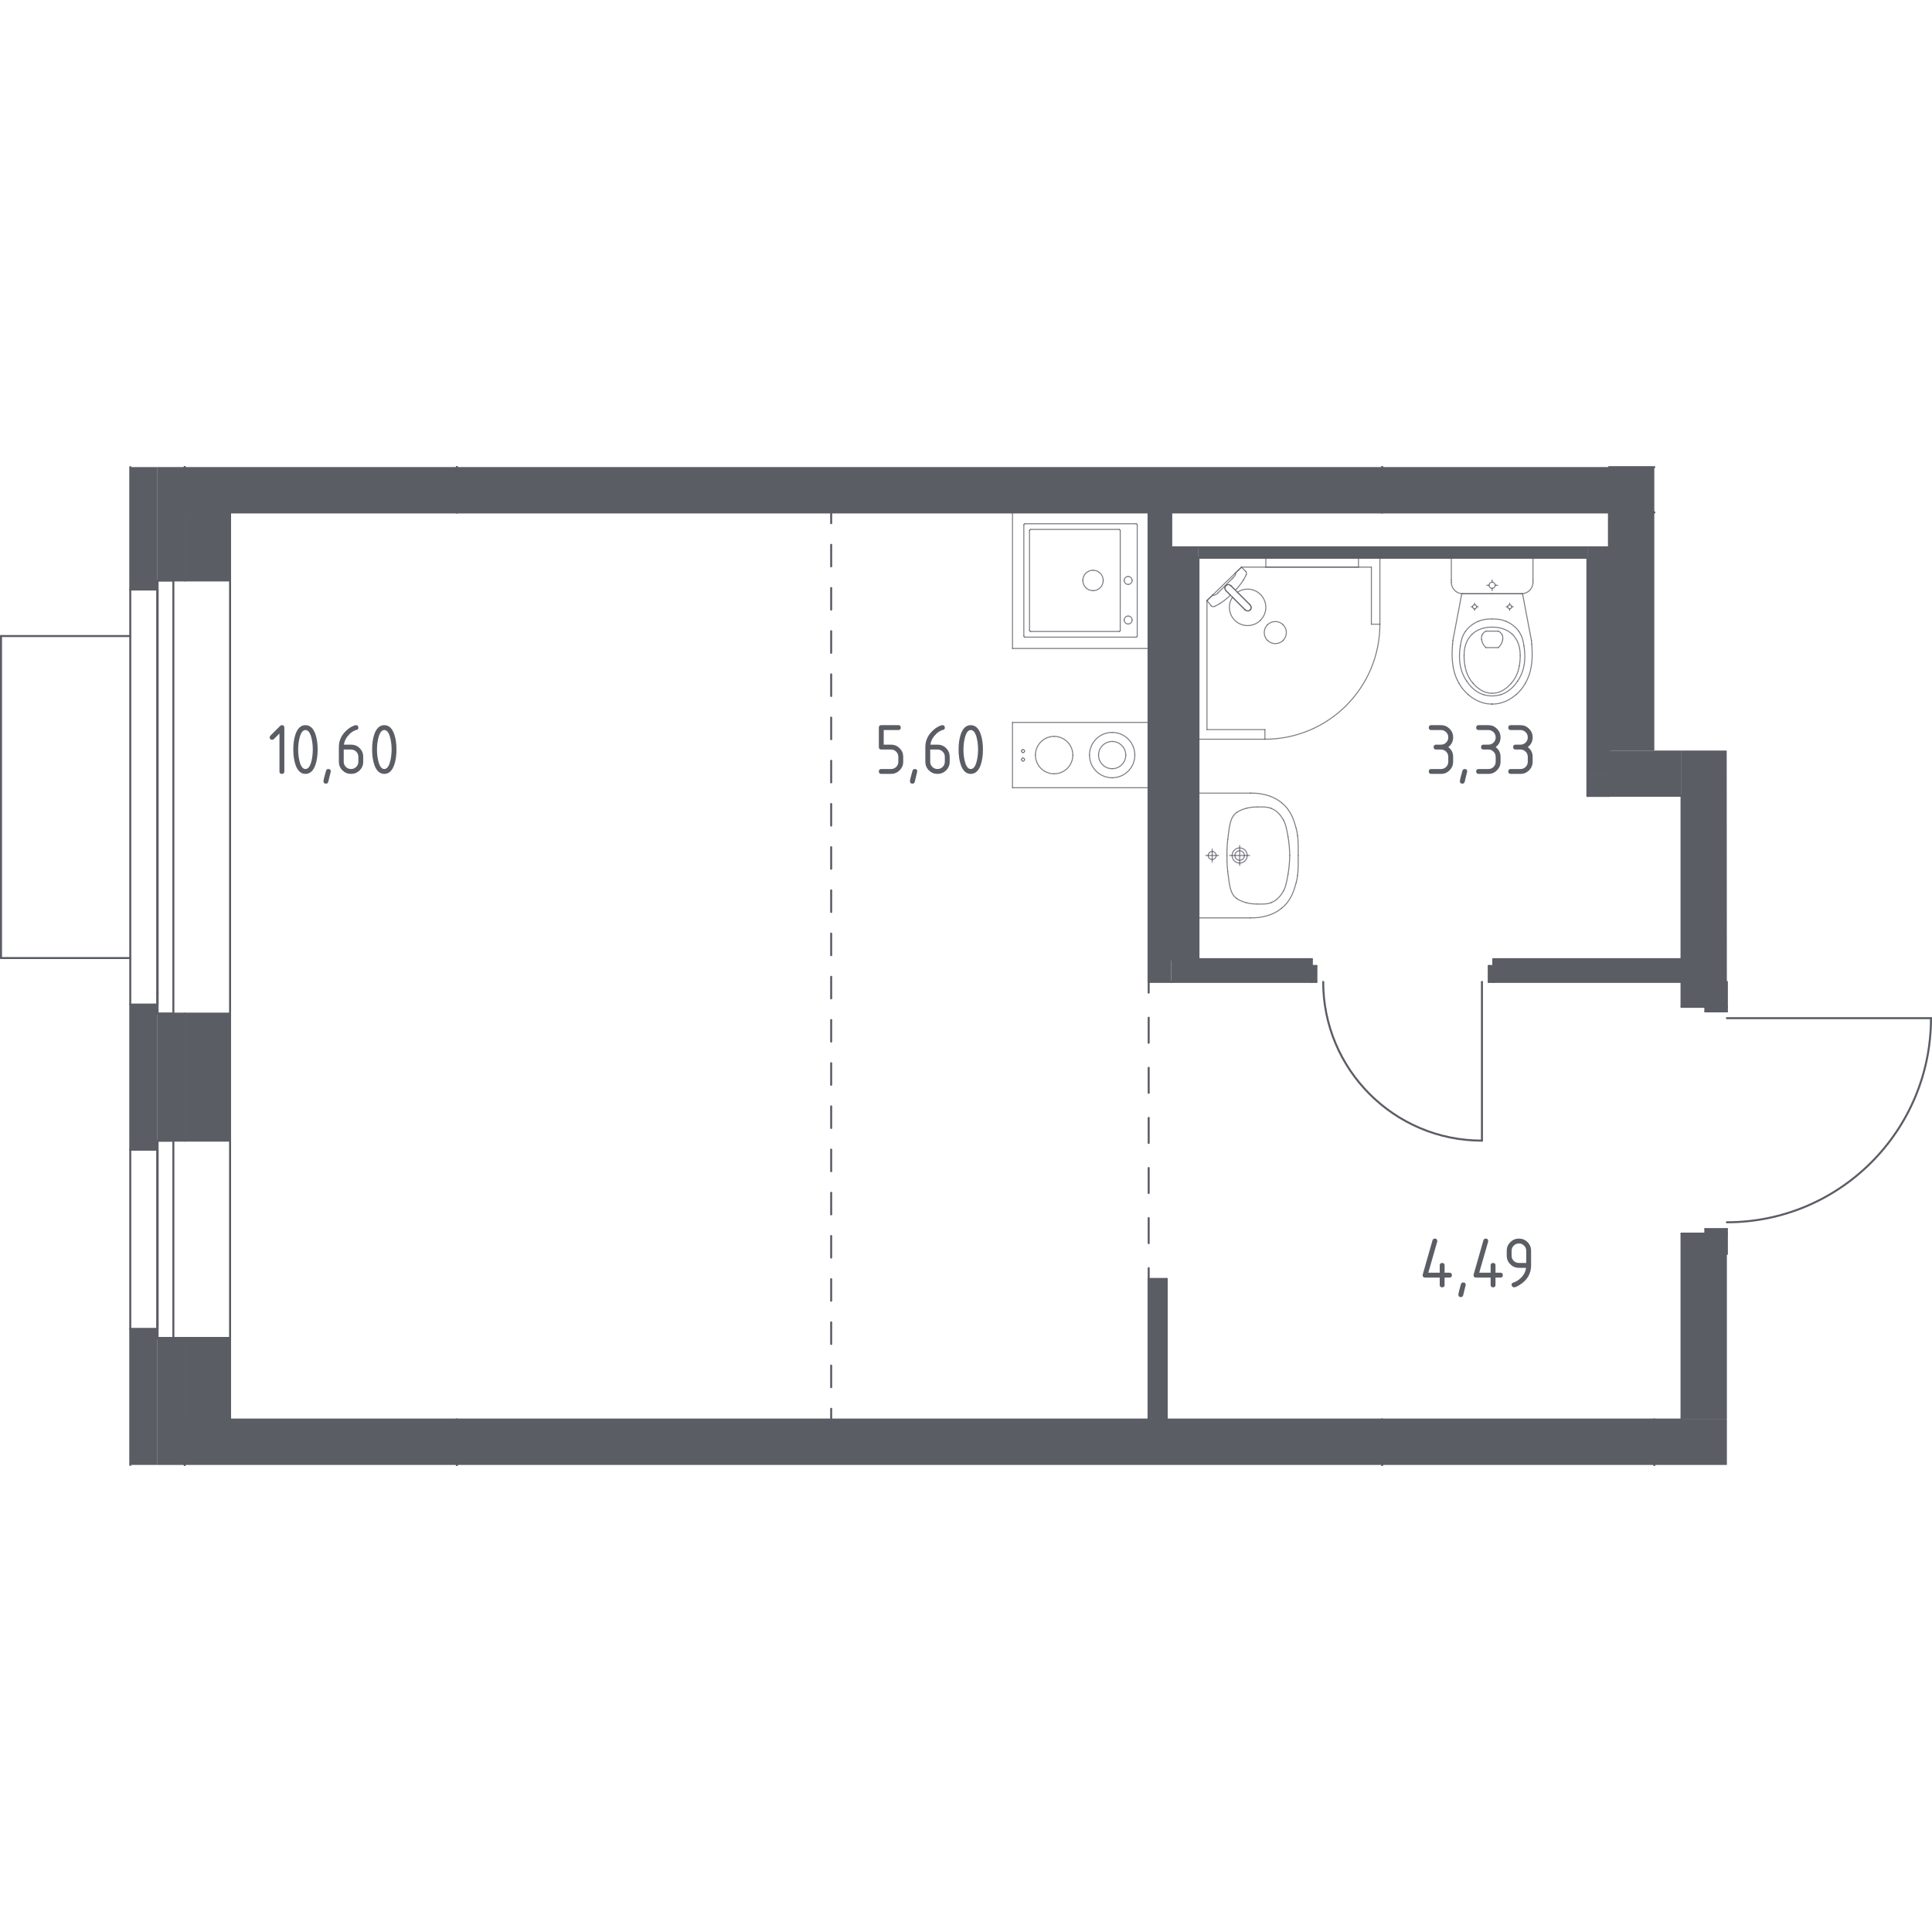<?xml version="1.0" encoding="iso-8859-1"?>
<!-- Generator: Adobe Illustrator 27.0.0, SVG Export Plug-In . SVG Version: 6.00 Build 0)  -->
<svg version="1.1" xmlns="http://www.w3.org/2000/svg" xmlns:xlink="http://www.w3.org/1999/xlink" x="0px" y="0px"
	 viewBox="0 0 1000 1000" style="enable-background:new 0 0 1000 1000;" xml:space="preserve">
<g id="_x30_">
	<g>
		<g>
			
				<line style="fill:none;stroke:#5B5D65;stroke-width:1.044;stroke-linecap:round;stroke-linejoin:round;" x1="430.214" y1="734.772" x2="430.214" y2="729.182"/>
			
				<line style="fill:none;stroke:#5B5D65;stroke-width:1.044;stroke-linecap:round;stroke-linejoin:round;stroke-dasharray:11.18,11.18,11.18,11.18;" x1="430.214" y1="718.002" x2="430.214" y2="678.874"/>
			
				<line style="fill:none;stroke:#5B5D65;stroke-width:1.044;stroke-linecap:round;stroke-linejoin:round;stroke-dasharray:11.18,11.18,11.18,11.18,11.18,11.18;" x1="430.214" y1="673.284" x2="430.214" y2="276.408"/>
			
				<line style="fill:none;stroke:#5B5D65;stroke-width:1.044;stroke-linecap:round;stroke-linejoin:round;" x1="430.214" y1="270.818" x2="430.214" y2="265.228"/>
		</g>
	</g>
	<g>
		<g>
			
				<line style="fill:none;stroke:#5B5D65;stroke-width:1.044;stroke-linecap:round;stroke-linejoin:round;" x1="594.555" y1="508.217" x2="594.555" y2="513.807"/>
			
				<line style="fill:none;stroke:#5B5D65;stroke-width:1.044;stroke-linecap:round;stroke-linejoin:round;stroke-dasharray:12.963,12.963,12.963,12.963;" x1="594.555" y1="526.771" x2="594.555" y2="572.142"/>
			
				<line style="fill:none;stroke:#5B5D65;stroke-width:1.044;stroke-linecap:round;stroke-linejoin:round;stroke-dasharray:12.963,12.963,12.963,12.963,12.963,12.963;" x1="594.555" y1="578.623" x2="594.555" y2="649.921"/>
			
				<line style="fill:none;stroke:#5B5D65;stroke-width:1.044;stroke-linecap:round;stroke-linejoin:round;" x1="594.555" y1="656.402" x2="594.555" y2="661.993"/>
		</g>
	</g>
	
		<line style="fill:none;stroke:#5B5D65;stroke-width:1.044;stroke-linecap:round;stroke-linejoin:round;stroke-miterlimit:10;" x1="95.605" y1="758.25" x2="95.605" y2="734.772"/>
	
		<line style="fill:none;stroke:#5B5D65;stroke-width:1.044;stroke-linecap:round;stroke-linejoin:round;stroke-miterlimit:10;" x1="95.605" y1="692.513" x2="81.518" y2="692.513"/>
	
		<line style="fill:none;stroke:#5B5D65;stroke-width:1.044;stroke-linecap:round;stroke-linejoin:round;stroke-miterlimit:10;" x1="95.605" y1="524.651" x2="81.518" y2="524.651"/>
	
		<line style="fill:none;stroke:#5B5D65;stroke-width:1.044;stroke-linecap:round;stroke-linejoin:round;stroke-miterlimit:10;" x1="81.518" y1="590.387" x2="95.605" y2="590.387"/>
	
		<line style="fill:none;stroke:#5B5D65;stroke-width:1.044;stroke-linecap:round;stroke-linejoin:round;stroke-miterlimit:10;" x1="95.605" y1="265.228" x2="95.605" y2="241.75"/>
	
		<line style="fill:none;stroke:#5B5D65;stroke-width:1.044;stroke-linecap:round;stroke-linejoin:round;stroke-miterlimit:10;" x1="81.518" y1="300.443" x2="95.605" y2="300.443"/>
	
		<line style="fill:none;stroke:#5B5D65;stroke-width:1.044;stroke-linecap:round;stroke-linejoin:round;stroke-miterlimit:10;" x1="81.518" y1="687.818" x2="81.518" y2="595.083"/>
	
		<line style="fill:none;stroke:#5B5D65;stroke-width:1.044;stroke-linecap:round;stroke-linejoin:round;stroke-miterlimit:10;" x1="81.518" y1="519.956" x2="81.518" y2="305.14"/>
	
		<line style="fill:none;stroke:#5B5D65;stroke-width:1.044;stroke-linecap:round;stroke-linejoin:round;stroke-miterlimit:10;" x1="67.432" y1="241.75" x2="67.432" y2="305.14"/>
	
		<line style="fill:none;stroke:#5B5D65;stroke-width:1.044;stroke-linecap:round;stroke-linejoin:round;stroke-miterlimit:10;" x1="67.432" y1="305.14" x2="81.518" y2="305.14"/>
	
		<line style="fill:none;stroke:#5B5D65;stroke-width:1.044;stroke-linecap:round;stroke-linejoin:round;stroke-miterlimit:10;" x1="81.518" y1="305.14" x2="81.518" y2="300.443"/>
	
		<line style="fill:none;stroke:#5B5D65;stroke-width:1.044;stroke-linecap:round;stroke-linejoin:round;stroke-miterlimit:10;" x1="67.432" y1="519.956" x2="67.432" y2="595.083"/>
	
		<line style="fill:none;stroke:#5B5D65;stroke-width:1.044;stroke-linecap:round;stroke-linejoin:round;stroke-miterlimit:10;" x1="67.432" y1="595.083" x2="81.518" y2="595.083"/>
	
		<line style="fill:none;stroke:#5B5D65;stroke-width:1.044;stroke-linecap:round;stroke-linejoin:round;stroke-miterlimit:10;" x1="81.518" y1="595.083" x2="81.518" y2="590.387"/>
	
		<line style="fill:none;stroke:#5B5D65;stroke-width:1.044;stroke-linecap:round;stroke-linejoin:round;stroke-miterlimit:10;" x1="81.518" y1="524.651" x2="81.518" y2="519.956"/>
	
		<line style="fill:none;stroke:#5B5D65;stroke-width:1.044;stroke-linecap:round;stroke-linejoin:round;stroke-miterlimit:10;" x1="81.518" y1="519.956" x2="67.432" y2="519.956"/>
	
		<line style="fill:none;stroke:#5B5D65;stroke-width:1.044;stroke-linecap:round;stroke-linejoin:round;stroke-miterlimit:10;" x1="67.432" y1="687.818" x2="67.432" y2="758.25"/>
	
		<line style="fill:none;stroke:#5B5D65;stroke-width:1.044;stroke-linecap:round;stroke-linejoin:round;stroke-miterlimit:10;" x1="81.518" y1="692.513" x2="81.518" y2="687.818"/>
	
		<line style="fill:none;stroke:#5B5D65;stroke-width:1.044;stroke-linecap:round;stroke-linejoin:round;stroke-miterlimit:10;" x1="81.518" y1="687.818" x2="67.432" y2="687.818"/>
	
		<line style="fill:none;stroke:#5B5D65;stroke-width:1.044;stroke-linecap:round;stroke-linejoin:round;stroke-miterlimit:10;" x1="95.605" y1="300.443" x2="119.082" y2="300.443"/>
	
		<line style="fill:none;stroke:#5B5D65;stroke-width:1.044;stroke-linecap:round;stroke-linejoin:round;stroke-miterlimit:10;" x1="119.082" y1="300.443" x2="119.082" y2="265.228"/>
	
		<line style="fill:none;stroke:#5B5D65;stroke-width:1.044;stroke-linecap:round;stroke-linejoin:round;stroke-miterlimit:10;" x1="119.082" y1="265.228" x2="95.605" y2="265.228"/>
	
		<line style="fill:none;stroke:#5B5D65;stroke-width:1.044;stroke-linecap:round;stroke-linejoin:round;stroke-miterlimit:10;" x1="95.605" y1="590.387" x2="119.082" y2="590.387"/>
	
		<line style="fill:none;stroke:#5B5D65;stroke-width:1.044;stroke-linecap:round;stroke-linejoin:round;stroke-miterlimit:10;" x1="119.082" y1="590.387" x2="119.082" y2="524.651"/>
	
		<line style="fill:none;stroke:#5B5D65;stroke-width:1.044;stroke-linecap:round;stroke-linejoin:round;stroke-miterlimit:10;" x1="119.082" y1="524.651" x2="95.605" y2="524.651"/>
	
		<line style="fill:none;stroke:#5B5D65;stroke-width:1.044;stroke-linecap:round;stroke-linejoin:round;stroke-miterlimit:10;" x1="95.605" y1="734.772" x2="119.082" y2="734.772"/>
	
		<line style="fill:none;stroke:#5B5D65;stroke-width:1.044;stroke-linecap:round;stroke-linejoin:round;stroke-miterlimit:10;" x1="119.082" y1="734.772" x2="119.082" y2="692.513"/>
	
		<line style="fill:none;stroke:#5B5D65;stroke-width:1.044;stroke-linecap:round;stroke-linejoin:round;stroke-miterlimit:10;" x1="119.082" y1="692.513" x2="95.605" y2="692.513"/>
	
		<line style="fill:none;stroke:#5B5D65;stroke-width:1.044;stroke-linecap:round;stroke-linejoin:round;stroke-miterlimit:10;" x1="119.082" y1="300.443" x2="119.082" y2="524.651"/>
	
		<line style="fill:none;stroke:#5B5D65;stroke-width:1.044;stroke-linecap:round;stroke-linejoin:round;stroke-miterlimit:10;" x1="119.082" y1="590.387" x2="119.082" y2="692.513"/>
	
		<line style="fill:none;stroke:#5B5D65;stroke-width:1.044;stroke-linecap:round;stroke-linejoin:round;stroke-miterlimit:10;" x1="870.353" y1="411.872" x2="870.353" y2="521.13"/>
	
		<line style="fill:none;stroke:#5B5D65;stroke-width:1.044;stroke-linecap:round;stroke-linejoin:round;stroke-miterlimit:10;" x1="870.353" y1="521.13" x2="893.831" y2="521.13"/>
	
		<line style="fill:none;stroke:#5B5D65;stroke-width:1.044;stroke-linecap:round;stroke-linejoin:round;stroke-miterlimit:10;" x1="893.831" y1="521.13" x2="893.831" y2="508.217"/>
	
		<line style="fill:none;stroke:#5B5D65;stroke-width:1.044;stroke-linecap:round;stroke-linejoin:round;stroke-miterlimit:10;" x1="870.353" y1="638.516" x2="870.353" y2="734.772"/>
	
		<line style="fill:none;stroke:#5B5D65;stroke-width:1.044;stroke-linecap:round;stroke-linejoin:round;stroke-miterlimit:10;" x1="893.831" y1="649.08" x2="893.831" y2="638.516"/>
	
		<line style="fill:none;stroke:#5B5D65;stroke-width:1.044;stroke-linecap:round;stroke-linejoin:round;stroke-miterlimit:10;" x1="893.831" y1="638.516" x2="870.353" y2="638.516"/>
	
		<line style="fill:none;stroke:#5B5D65;stroke-width:1.044;stroke-linecap:round;stroke-linejoin:round;stroke-miterlimit:10;" x1="236.468" y1="241.75" x2="236.468" y2="265.228"/>
	
		<line style="fill:none;stroke:#5B5D65;stroke-width:1.044;stroke-linecap:round;stroke-linejoin:round;stroke-miterlimit:10;" x1="236.468" y1="265.228" x2="715.404" y2="265.228"/>
	
		<line style="fill:none;stroke:#5B5D65;stroke-width:1.044;stroke-linecap:round;stroke-linejoin:round;stroke-miterlimit:10;" x1="715.404" y1="265.228" x2="715.404" y2="241.75"/>
	
		<line style="fill:none;stroke:#5B5D65;stroke-width:1.044;stroke-linecap:round;stroke-linejoin:round;stroke-miterlimit:10;" x1="715.404" y1="734.772" x2="236.468" y2="734.772"/>
	
		<line style="fill:none;stroke:#5B5D65;stroke-width:1.044;stroke-linecap:round;stroke-linejoin:round;stroke-miterlimit:10;" x1="236.468" y1="734.772" x2="236.468" y2="758.25"/>
	
		<line style="fill:none;stroke:#5B5D65;stroke-width:1.044;stroke-linecap:round;stroke-linejoin:round;stroke-miterlimit:10;" x1="715.404" y1="758.25" x2="715.404" y2="734.772"/>
	
		<line style="fill:none;stroke:#5B5D65;stroke-width:1.044;stroke-linecap:round;stroke-linejoin:round;stroke-miterlimit:10;" x1="870.353" y1="734.772" x2="856.267" y2="734.772"/>
	
		<line style="fill:none;stroke:#5B5D65;stroke-width:1.044;stroke-linecap:round;stroke-linejoin:round;stroke-miterlimit:10;" x1="856.267" y1="734.772" x2="856.267" y2="758.25"/>
	
		<line style="fill:none;stroke:#5B5D65;stroke-width:1.044;stroke-linecap:round;stroke-linejoin:round;stroke-miterlimit:10;" x1="832.79" y1="241.809" x2="856.267" y2="241.809"/>
	
		<line style="fill:none;stroke:#5B5D65;stroke-width:1.044;stroke-linecap:round;stroke-linejoin:round;stroke-miterlimit:10;" x1="832.79" y1="388.395" x2="832.79" y2="411.872"/>
	
		<line style="fill:none;stroke:#5B5D65;stroke-width:1.044;stroke-linecap:round;stroke-linejoin:round;stroke-miterlimit:10;" x1="832.79" y1="411.872" x2="870.353" y2="411.872"/>
	
		<line style="fill:none;stroke:#5B5D65;stroke-width:1.044;stroke-linecap:round;stroke-linejoin:round;stroke-miterlimit:10;" x1="856.267" y1="265.228" x2="832.79" y2="265.228"/>
	
		<line style="fill:none;stroke:#5B5D65;stroke-width:1.044;stroke-linecap:round;stroke-linejoin:round;stroke-miterlimit:10;" x1="832.79" y1="265.228" x2="832.79" y2="388.395"/>
	
		<line style="fill:none;stroke:#5B5D65;stroke-width:1.044;stroke-linecap:round;stroke-linejoin:round;stroke-miterlimit:10;" x1="870.354" y1="496.478" x2="772.923" y2="496.478"/>
	
		<line style="fill:none;stroke:#5B5D65;stroke-width:1.044;stroke-linecap:round;stroke-linejoin:round;stroke-miterlimit:10;" x1="772.923" y1="496.478" x2="772.923" y2="508.217"/>
	
		<line style="fill:none;stroke:#5B5D65;stroke-width:1.044;stroke-linecap:round;stroke-linejoin:round;stroke-miterlimit:10;" x1="772.923" y1="508.217" x2="870.354" y2="508.217"/>
	
		<line style="fill:none;stroke:#5B5D65;stroke-width:1.044;stroke-linecap:round;stroke-linejoin:round;stroke-miterlimit:10;" x1="870.354" y1="508.217" x2="870.354" y2="496.478"/>
	
		<line style="fill:none;stroke:#5B5D65;stroke-width:1.044;stroke-linecap:round;stroke-linejoin:round;stroke-miterlimit:10;" x1="679.014" y1="496.478" x2="606.234" y2="496.478"/>
	
		<line style="fill:none;stroke:#5B5D65;stroke-width:1.044;stroke-linecap:round;stroke-linejoin:round;stroke-miterlimit:10;" x1="606.234" y1="508.217" x2="679.014" y2="508.217"/>
	
		<line style="fill:none;stroke:#5B5D65;stroke-width:1.044;stroke-linecap:round;stroke-linejoin:round;stroke-miterlimit:10;" x1="679.014" y1="508.217" x2="679.014" y2="496.478"/>
	
		<line style="fill:none;stroke:#5B5D65;stroke-width:1.044;stroke-linecap:round;stroke-linejoin:round;stroke-miterlimit:10;" x1="620.321" y1="496.478" x2="620.321" y2="288.705"/>
	
		<line style="fill:none;stroke:#5B5D65;stroke-width:1.044;stroke-linecap:round;stroke-linejoin:round;stroke-miterlimit:10;" x1="620.321" y1="283.305" x2="606.234" y2="283.305"/>
	
		<line style="fill:none;stroke:#5B5D65;stroke-width:1.044;stroke-linecap:round;stroke-linejoin:round;stroke-miterlimit:10;" x1="606.234" y1="283.305" x2="606.234" y2="496.478"/>
	
		<line style="fill:none;stroke:#5B5D65;stroke-width:1.044;stroke-linecap:round;stroke-linejoin:round;stroke-miterlimit:10;" x1="606.234" y1="496.478" x2="620.321" y2="496.478"/>
	
		<line style="fill:none;stroke:#5B5D65;stroke-width:1.044;stroke-linecap:round;stroke-linejoin:round;stroke-miterlimit:10;" x1="620.321" y1="288.705" x2="821.638" y2="288.705"/>
	
		<line style="fill:none;stroke:#5B5D65;stroke-width:1.044;stroke-linecap:round;stroke-linejoin:round;stroke-miterlimit:10;" x1="821.638" y1="283.305" x2="620.321" y2="283.305"/>
	
		<line style="fill:none;stroke:#5B5D65;stroke-width:1.044;stroke-linecap:round;stroke-linejoin:round;stroke-miterlimit:10;" x1="821.638" y1="288.705" x2="821.638" y2="400.808"/>
	
		<line style="fill:none;stroke:#5B5D65;stroke-width:1.044;stroke-linecap:round;stroke-linejoin:round;stroke-miterlimit:10;" x1="832.79" y1="400.808" x2="832.79" y2="283.305"/>
	
		<line style="fill:none;stroke:#5B5D65;stroke-width:1.044;stroke-linecap:round;stroke-linejoin:round;stroke-miterlimit:10;" x1="832.79" y1="283.305" x2="821.638" y2="283.305"/>
	
		<line style="fill:none;stroke:#5B5D65;stroke-width:1.044;stroke-linecap:round;stroke-linejoin:round;stroke-miterlimit:10;" x1="821.638" y1="411.96" x2="832.79" y2="411.96"/>
	
		<line style="fill:none;stroke:#5B5D65;stroke-width:1.044;stroke-linecap:round;stroke-linejoin:round;stroke-miterlimit:10;" x1="832.79" y1="411.96" x2="832.79" y2="400.808"/>
	
		<line style="fill:none;stroke:#5B5D65;stroke-width:1.044;stroke-linecap:round;stroke-linejoin:round;stroke-miterlimit:10;" x1="821.638" y1="400.808" x2="821.638" y2="411.96"/>
	
		<line style="fill:none;stroke:#5B5D65;stroke-width:1.044;stroke-linecap:round;stroke-linejoin:round;stroke-miterlimit:10;" x1="603.887" y1="734.773" x2="603.887" y2="661.993"/>
	
		<line style="fill:none;stroke:#5B5D65;stroke-width:1.044;stroke-linecap:round;stroke-linejoin:round;stroke-miterlimit:10;" x1="603.887" y1="661.993" x2="594.496" y2="661.993"/>
	
		<line style="fill:none;stroke:#5B5D65;stroke-width:1.044;stroke-linecap:round;stroke-linejoin:round;stroke-miterlimit:10;" x1="594.496" y1="661.993" x2="594.496" y2="734.773"/>
	
		<line style="fill:none;stroke:#5B5D65;stroke-width:1.044;stroke-linecap:round;stroke-linejoin:round;stroke-miterlimit:10;" x1="594.496" y1="734.773" x2="603.887" y2="734.773"/>
	
		<line style="fill:none;stroke:#5B5D65;stroke-width:1.044;stroke-linecap:round;stroke-linejoin:round;stroke-miterlimit:10;" x1="606.234" y1="496.478" x2="606.234" y2="265.227"/>
	
		<line style="fill:none;stroke:#5B5D65;stroke-width:1.044;stroke-linecap:round;stroke-linejoin:round;stroke-miterlimit:10;" x1="606.234" y1="265.227" x2="594.496" y2="265.227"/>
	
		<line style="fill:none;stroke:#5B5D65;stroke-width:1.044;stroke-linecap:round;stroke-linejoin:round;stroke-miterlimit:10;" x1="594.496" y1="265.227" x2="594.496" y2="508.217"/>
	
		<line style="fill:none;stroke:#5B5D65;stroke-width:1.044;stroke-linecap:round;stroke-linejoin:round;stroke-miterlimit:10;" x1="594.496" y1="508.217" x2="606.234" y2="508.217"/>
	
		<line style="fill:none;stroke:#5B5D65;stroke-width:1.044;stroke-linecap:round;stroke-linejoin:round;stroke-miterlimit:10;" x1="81.518" y1="305.14" x2="81.518" y2="519.956"/>
	
		<line style="fill:none;stroke:#5B5D65;stroke-width:1.044;stroke-linecap:round;stroke-linejoin:round;stroke-miterlimit:10;" x1="81.518" y1="595.083" x2="81.518" y2="687.818"/>
	
		<line style="fill:none;stroke:#5B5D65;stroke-width:1.044;stroke-linecap:round;stroke-linejoin:round;stroke-miterlimit:10;" x1="67.432" y1="687.818" x2="67.432" y2="595.083"/>
	
		<line style="fill:none;stroke:#5B5D65;stroke-width:1.044;stroke-linecap:round;stroke-linejoin:round;stroke-miterlimit:10;" x1="67.432" y1="519.956" x2="67.432" y2="305.14"/>
	
		<line style="fill:none;stroke:#5B5D65;stroke-width:1.044;stroke-linecap:round;stroke-linejoin:round;stroke-miterlimit:10;" x1="715.404" y1="241.75" x2="715.404" y2="265.228"/>
	
		<line style="fill:none;stroke:#5B5D65;stroke-width:1.044;stroke-linecap:round;stroke-linejoin:round;stroke-miterlimit:10;" x1="715.404" y1="265.228" x2="856.267" y2="265.228"/>
	
		<line style="fill:none;stroke:#5B5D65;stroke-width:1.044;stroke-linecap:round;stroke-linejoin:round;stroke-miterlimit:10;" x1="95.605" y1="241.75" x2="95.605" y2="265.228"/>
	
		<line style="fill:none;stroke:#5B5D65;stroke-width:1.044;stroke-linecap:round;stroke-linejoin:round;stroke-miterlimit:10;" x1="95.605" y1="265.228" x2="236.468" y2="265.228"/>
	
		<line style="fill:none;stroke:#5B5D65;stroke-width:1.044;stroke-linecap:round;stroke-linejoin:round;stroke-miterlimit:10;" x1="236.468" y1="265.228" x2="236.468" y2="241.75"/>
	
		<line style="fill:none;stroke:#5B5D65;stroke-width:1.044;stroke-linecap:round;stroke-linejoin:round;stroke-miterlimit:10;" x1="856.267" y1="734.772" x2="715.404" y2="734.772"/>
	
		<line style="fill:none;stroke:#5B5D65;stroke-width:1.044;stroke-linecap:round;stroke-linejoin:round;stroke-miterlimit:10;" x1="715.404" y1="734.772" x2="715.404" y2="758.25"/>
	
		<line style="fill:none;stroke:#5B5D65;stroke-width:1.044;stroke-linecap:round;stroke-linejoin:round;stroke-miterlimit:10;" x1="856.267" y1="758.25" x2="856.267" y2="734.772"/>
	
		<line style="fill:none;stroke:#5B5D65;stroke-width:1.044;stroke-linecap:round;stroke-linejoin:round;stroke-miterlimit:10;" x1="236.468" y1="734.772" x2="95.605" y2="734.772"/>
	
		<line style="fill:none;stroke:#5B5D65;stroke-width:1.044;stroke-linecap:round;stroke-linejoin:round;stroke-miterlimit:10;" x1="95.605" y1="734.772" x2="95.605" y2="758.25"/>
	
		<line style="fill:none;stroke:#5B5D65;stroke-width:1.044;stroke-linecap:round;stroke-linejoin:round;stroke-miterlimit:10;" x1="236.468" y1="758.25" x2="236.468" y2="734.772"/>
	
		<line style="fill:none;stroke:#5B5D65;stroke-width:1.044;stroke-linecap:round;stroke-linejoin:round;stroke-miterlimit:10;" x1="89.735" y1="524.651" x2="81.518" y2="524.651"/>
	
		<line style="fill:none;stroke:#5B5D65;stroke-width:1.044;stroke-linecap:round;stroke-linejoin:round;stroke-miterlimit:10;" x1="81.518" y1="524.651" x2="81.518" y2="300.443"/>
	
		<line style="fill:none;stroke:#5B5D65;stroke-width:1.044;stroke-linecap:round;stroke-linejoin:round;stroke-miterlimit:10;" x1="81.518" y1="300.443" x2="89.735" y2="300.443"/>
	
		<line style="fill:none;stroke:#5B5D65;stroke-width:1.044;stroke-linecap:round;stroke-linejoin:round;stroke-miterlimit:10;" x1="89.735" y1="300.443" x2="89.735" y2="524.651"/>
	
		<line style="fill:none;stroke:#5B5D65;stroke-width:1.044;stroke-linecap:round;stroke-linejoin:round;stroke-miterlimit:10;" x1="81.518" y1="514.086" x2="81.518" y2="513.856"/>
	
		<line style="fill:none;stroke:#5B5D65;stroke-width:1.044;stroke-linecap:round;stroke-linejoin:round;stroke-miterlimit:10;" x1="81.518" y1="692.513" x2="89.735" y2="692.513"/>
	
		<line style="fill:none;stroke:#5B5D65;stroke-width:1.044;stroke-linecap:round;stroke-linejoin:round;stroke-miterlimit:10;" x1="89.735" y1="692.513" x2="89.735" y2="590.387"/>
	
		<line style="fill:none;stroke:#5B5D65;stroke-width:1.044;stroke-linecap:round;stroke-linejoin:round;stroke-miterlimit:10;" x1="89.735" y1="590.387" x2="81.518" y2="590.387"/>
	
		<line style="fill:none;stroke:#5B5D65;stroke-width:1.044;stroke-linecap:round;stroke-linejoin:round;stroke-miterlimit:10;" x1="81.518" y1="590.387" x2="81.518" y2="692.513"/>
	
		<line style="fill:none;stroke:#5B5D65;stroke-width:1.044;stroke-linecap:round;stroke-linejoin:round;stroke-miterlimit:10;" x1="81.518" y1="685.47" x2="81.518" y2="684.883"/>
	<path style="fill:none;stroke:#5B5D65;stroke-width:1.044;stroke-linecap:round;stroke-linejoin:round;stroke-miterlimit:10;" d="
		M893.831,632.646c58.348,0,105.648-47.3,105.648-105.648"/>
	
		<line style="fill:none;stroke:#5B5D65;stroke-width:1.044;stroke-linecap:round;stroke-linejoin:round;stroke-miterlimit:10;" x1="999.478" y1="526.999" x2="893.831" y2="526.999"/>
	
		<line style="fill:none;stroke:#5B5D65;stroke-width:1.044;stroke-linecap:round;stroke-linejoin:round;stroke-miterlimit:10;" x1="893.831" y1="638.516" x2="882.679" y2="638.516"/>
	
		<line style="fill:none;stroke:#5B5D65;stroke-width:1.044;stroke-linecap:round;stroke-linejoin:round;stroke-miterlimit:10;" x1="893.831" y1="636.168" x2="893.831" y2="638.516"/>
	
		<line style="fill:none;stroke:#5B5D65;stroke-width:1.044;stroke-linecap:round;stroke-linejoin:round;stroke-miterlimit:10;" x1="882.679" y1="636.168" x2="893.831" y2="636.168"/>
	
		<line style="fill:none;stroke:#5B5D65;stroke-width:1.044;stroke-linecap:round;stroke-linejoin:round;stroke-miterlimit:10;" x1="882.679" y1="638.516" x2="882.679" y2="636.168"/>
	
		<line style="fill:none;stroke:#5B5D65;stroke-width:1.044;stroke-linecap:round;stroke-linejoin:round;stroke-miterlimit:10;" x1="893.831" y1="523.477" x2="882.679" y2="523.477"/>
	
		<line style="fill:none;stroke:#5B5D65;stroke-width:1.044;stroke-linecap:round;stroke-linejoin:round;stroke-miterlimit:10;" x1="893.831" y1="521.13" x2="893.831" y2="523.477"/>
	
		<line style="fill:none;stroke:#5B5D65;stroke-width:1.044;stroke-linecap:round;stroke-linejoin:round;stroke-miterlimit:10;" x1="882.679" y1="521.13" x2="893.831" y2="521.13"/>
	
		<line style="fill:none;stroke:#5B5D65;stroke-width:1.044;stroke-linecap:round;stroke-linejoin:round;stroke-miterlimit:10;" x1="882.679" y1="523.477" x2="882.679" y2="521.13"/>
	<path style="fill:none;stroke:#5B5D65;stroke-width:1.044;stroke-linecap:round;stroke-linejoin:round;stroke-miterlimit:10;" d="
		M684.883,508.217c0,45.381,36.789,82.17,82.17,82.17"/>
	
		<line style="fill:none;stroke:#5B5D65;stroke-width:1.044;stroke-linecap:round;stroke-linejoin:round;stroke-miterlimit:10;" x1="767.054" y1="590.387" x2="767.054" y2="508.217"/>
	
		<line style="fill:none;stroke:#5B5D65;stroke-width:1.044;stroke-linecap:round;stroke-linejoin:round;stroke-miterlimit:10;" x1="770.575" y1="508.217" x2="770.575" y2="500"/>
	
		<line style="fill:none;stroke:#5B5D65;stroke-width:1.044;stroke-linecap:round;stroke-linejoin:round;stroke-miterlimit:10;" x1="772.923" y1="508.217" x2="770.575" y2="508.217"/>
	
		<line style="fill:none;stroke:#5B5D65;stroke-width:1.044;stroke-linecap:round;stroke-linejoin:round;stroke-miterlimit:10;" x1="772.923" y1="500" x2="772.923" y2="508.217"/>
	
		<line style="fill:none;stroke:#5B5D65;stroke-width:1.044;stroke-linecap:round;stroke-linejoin:round;stroke-miterlimit:10;" x1="770.575" y1="500" x2="772.923" y2="500"/>
	
		<line style="fill:none;stroke:#5B5D65;stroke-width:1.044;stroke-linecap:round;stroke-linejoin:round;stroke-miterlimit:10;" x1="679.014" y1="508.217" x2="679.014" y2="500"/>
	
		<line style="fill:none;stroke:#5B5D65;stroke-width:1.044;stroke-linecap:round;stroke-linejoin:round;stroke-miterlimit:10;" x1="681.362" y1="508.217" x2="679.014" y2="508.217"/>
	
		<line style="fill:none;stroke:#5B5D65;stroke-width:1.044;stroke-linecap:round;stroke-linejoin:round;stroke-miterlimit:10;" x1="681.362" y1="500" x2="681.362" y2="508.217"/>
	
		<line style="fill:none;stroke:#5B5D65;stroke-width:1.044;stroke-linecap:round;stroke-linejoin:round;stroke-miterlimit:10;" x1="679.014" y1="500" x2="681.362" y2="500"/>
	
		<line style="opacity:0.8;fill:none;stroke:#5B5D65;stroke-width:0.522;stroke-linecap:round;stroke-linejoin:round;stroke-miterlimit:10;" x1="594.496" y1="407.735" x2="524.064" y2="407.735"/>
	
		<line style="opacity:0.8;fill:none;stroke:#5B5D65;stroke-width:0.522;stroke-linecap:round;stroke-linejoin:round;stroke-miterlimit:10;" x1="524.064" y1="373.927" x2="594.496" y2="373.927"/>
	
		<line style="opacity:0.8;fill:none;stroke:#5B5D65;stroke-width:0.522;stroke-linecap:round;stroke-linejoin:round;stroke-miterlimit:10;" x1="524.064" y1="407.735" x2="524.064" y2="373.927"/>
	
		<path style="opacity:0.8;fill:none;stroke:#5B5D65;stroke-width:0.522;stroke-linecap:round;stroke-linejoin:round;stroke-miterlimit:10;" d="
		M575.655,397.874c3.89,0,7.044-3.153,7.044-7.043c0,0,0,0,0-0.001"/>
	
		<path style="opacity:0.8;fill:none;stroke:#5B5D65;stroke-width:0.522;stroke-linecap:round;stroke-linejoin:round;stroke-miterlimit:10;" d="
		M568.613,390.83c-0.001,3.889,3.151,7.043,7.04,7.044c0.001,0,0.001,0,0.002,0"/>
	
		<path style="opacity:0.8;fill:none;stroke:#5B5D65;stroke-width:0.522;stroke-linecap:round;stroke-linejoin:round;stroke-miterlimit:10;" d="
		M575.655,383.788c-3.889,0-7.042,3.152-7.042,7.041c0,0,0,0.001,0,0.001"/>
	
		<path style="opacity:0.8;fill:none;stroke:#5B5D65;stroke-width:0.522;stroke-linecap:round;stroke-linejoin:round;stroke-miterlimit:10;" d="
		M582.699,390.83c-0.001-3.89-3.154-7.042-7.044-7.042"/>
	
		<path style="opacity:0.8;fill:none;stroke:#5B5D65;stroke-width:0.522;stroke-linecap:round;stroke-linejoin:round;stroke-miterlimit:10;" d="
		M545.616,381.148c-5.349,0-9.685,4.335-9.686,9.684"/>
	
		<path style="opacity:0.8;fill:none;stroke:#5B5D65;stroke-width:0.522;stroke-linecap:round;stroke-linejoin:round;stroke-miterlimit:10;" d="
		M555.302,390.832c-0.001-5.349-4.337-9.684-9.686-9.684"/>
	
		<path style="opacity:0.8;fill:none;stroke:#5B5D65;stroke-width:0.522;stroke-linecap:round;stroke-linejoin:round;stroke-miterlimit:10;" d="
		M545.616,400.516c5.349,0,9.685-4.335,9.686-9.684"/>
	
		<path style="opacity:0.8;fill:none;stroke:#5B5D65;stroke-width:0.522;stroke-linecap:round;stroke-linejoin:round;stroke-miterlimit:10;" d="
		M535.93,390.832c0.001,5.349,4.337,9.684,9.686,9.684"/>
	
		<path style="opacity:0.8;fill:none;stroke:#5B5D65;stroke-width:0.522;stroke-linecap:round;stroke-linejoin:round;stroke-miterlimit:10;" d="
		M575.655,402.57c6.483,0,11.738-5.255,11.738-11.737c0,0,0,0,0-0.001"/>
	
		<path style="opacity:0.8;fill:none;stroke:#5B5D65;stroke-width:0.522;stroke-linecap:round;stroke-linejoin:round;stroke-miterlimit:10;" d="
		M563.917,390.832c0,6.483,5.255,11.738,11.737,11.738c0,0,0,0,0,0"/>
	
		<path style="opacity:0.8;fill:none;stroke:#5B5D65;stroke-width:0.522;stroke-linecap:round;stroke-linejoin:round;stroke-miterlimit:10;" d="
		M575.655,379.092c-6.483,0.001-11.738,5.257-11.738,11.74"/>
	
		<path style="opacity:0.8;fill:none;stroke:#5B5D65;stroke-width:0.522;stroke-linecap:round;stroke-linejoin:round;stroke-miterlimit:10;" d="
		M587.393,390.832c0-6.483-5.255-11.739-11.738-11.74"/>
	
		<path style="opacity:0.8;fill:none;stroke:#5B5D65;stroke-width:0.522;stroke-linecap:round;stroke-linejoin:round;stroke-miterlimit:10;" d="
		M529.509,393.949c0.438,0,0.793-0.355,0.793-0.793"/>
	
		<path style="opacity:0.8;fill:none;stroke:#5B5D65;stroke-width:0.522;stroke-linecap:round;stroke-linejoin:round;stroke-miterlimit:10;" d="
		M528.716,393.156c0,0.438,0.355,0.793,0.793,0.793"/>
	
		<path style="opacity:0.8;fill:none;stroke:#5B5D65;stroke-width:0.522;stroke-linecap:round;stroke-linejoin:round;stroke-miterlimit:10;" d="
		M529.509,392.363c-0.437-0.001-0.792,0.353-0.793,0.791c0,0.001,0,0.002,0,0.003"/>
	
		<path style="opacity:0.8;fill:none;stroke:#5B5D65;stroke-width:0.522;stroke-linecap:round;stroke-linejoin:round;stroke-miterlimit:10;" d="
		M530.302,393.156c0.001-0.437-0.353-0.792-0.791-0.793c-0.001,0-0.002,0-0.003,0"/>
	
		<path style="opacity:0.8;fill:none;stroke:#5B5D65;stroke-width:0.522;stroke-linecap:round;stroke-linejoin:round;stroke-miterlimit:10;" d="
		M529.509,389.551c0.438,0,0.793-0.355,0.793-0.793"/>
	
		<path style="opacity:0.8;fill:none;stroke:#5B5D65;stroke-width:0.522;stroke-linecap:round;stroke-linejoin:round;stroke-miterlimit:10;" d="
		M528.716,388.758c0,0.438,0.355,0.793,0.793,0.793"/>
	
		<path style="opacity:0.8;fill:none;stroke:#5B5D65;stroke-width:0.522;stroke-linecap:round;stroke-linejoin:round;stroke-miterlimit:10;" d="
		M529.509,387.965c-0.437-0.001-0.792,0.353-0.793,0.79c0,0.001,0,0.002,0,0.003"/>
	
		<path style="opacity:0.8;fill:none;stroke:#5B5D65;stroke-width:0.522;stroke-linecap:round;stroke-linejoin:round;stroke-miterlimit:10;" d="
		M530.302,388.758c0.001-0.437-0.353-0.792-0.791-0.793c-0.001,0-0.002,0-0.003,0"/>
	
		<line style="opacity:0.8;fill:none;stroke:#5B5D65;stroke-width:0.522;stroke-linecap:round;stroke-linejoin:round;stroke-miterlimit:10;" x1="533.459" y1="274.032" x2="579.24" y2="274.032"/>
	
		<line style="opacity:0.8;fill:none;stroke:#5B5D65;stroke-width:0.522;stroke-linecap:round;stroke-linejoin:round;stroke-miterlimit:10;" x1="532.868" y1="326.268" x2="532.868" y2="274.619"/>
	
		<line style="opacity:0.8;fill:none;stroke:#5B5D65;stroke-width:0.522;stroke-linecap:round;stroke-linejoin:round;stroke-miterlimit:10;" x1="579.24" y1="326.855" x2="533.459" y2="326.855"/>
	
		<line style="opacity:0.8;fill:none;stroke:#5B5D65;stroke-width:0.522;stroke-linecap:round;stroke-linejoin:round;stroke-miterlimit:10;" x1="579.828" y1="274.619" x2="579.828" y2="326.268"/>
	
		<line style="opacity:0.8;fill:none;stroke:#5B5D65;stroke-width:0.522;stroke-linecap:round;stroke-linejoin:round;stroke-miterlimit:10;" x1="530.518" y1="271.097" x2="588.038" y2="271.097"/>
	
		<line style="opacity:0.8;fill:none;stroke:#5B5D65;stroke-width:0.522;stroke-linecap:round;stroke-linejoin:round;stroke-miterlimit:10;" x1="529.933" y1="329.234" x2="529.933" y2="271.652"/>
	
		<line style="opacity:0.8;fill:none;stroke:#5B5D65;stroke-width:0.522;stroke-linecap:round;stroke-linejoin:round;stroke-miterlimit:10;" x1="588.037" y1="329.79" x2="530.518" y2="329.79"/>
	
		<line style="opacity:0.8;fill:none;stroke:#5B5D65;stroke-width:0.522;stroke-linecap:round;stroke-linejoin:round;stroke-miterlimit:10;" x1="588.624" y1="271.683" x2="588.624" y2="329.203"/>
	
		<line style="opacity:0.8;fill:none;stroke:#5B5D65;stroke-width:0.522;stroke-linecap:round;stroke-linejoin:round;stroke-miterlimit:10;" x1="594.496" y1="335.659" x2="524.064" y2="335.659"/>
	
		<line style="opacity:0.8;fill:none;stroke:#5B5D65;stroke-width:0.522;stroke-linecap:round;stroke-linejoin:round;stroke-miterlimit:10;" x1="524.064" y1="335.659" x2="524.064" y2="265.228"/>
	
		<path style="opacity:0.8;fill:none;stroke:#5B5D65;stroke-width:0.522;stroke-linecap:round;stroke-linejoin:round;stroke-miterlimit:10;" d="
		M583.93,322.972c1.134,0,2.054-0.919,2.054-2.053c0,0,0,0,0-0.001"/>
	
		<path style="opacity:0.8;fill:none;stroke:#5B5D65;stroke-width:0.522;stroke-linecap:round;stroke-linejoin:round;stroke-miterlimit:10;" d="
		M581.876,320.918c0,1.134,0.919,2.054,2.053,2.054c0,0,0,0,0.001,0"/>
	
		<path style="opacity:0.8;fill:none;stroke:#5B5D65;stroke-width:0.522;stroke-linecap:round;stroke-linejoin:round;stroke-miterlimit:10;" d="
		M583.93,318.864c-1.134,0-2.054,0.919-2.054,2.053c0,0,0,0,0,0.001"/>
	
		<path style="opacity:0.8;fill:none;stroke:#5B5D65;stroke-width:0.522;stroke-linecap:round;stroke-linejoin:round;stroke-miterlimit:10;" d="
		M585.984,320.918c0-1.134-0.919-2.054-2.053-2.054c0,0,0,0-0.001,0"/>
	
		<path style="opacity:0.8;fill:none;stroke:#5B5D65;stroke-width:0.522;stroke-linecap:round;stroke-linejoin:round;stroke-miterlimit:10;" d="
		M583.93,302.498c1.134,0,2.054-0.919,2.054-2.053c0,0,0,0,0-0.001"/>
	
		<path style="opacity:0.8;fill:none;stroke:#5B5D65;stroke-width:0.522;stroke-linecap:round;stroke-linejoin:round;stroke-miterlimit:10;" d="
		M581.876,300.444c0,1.134,0.919,2.054,2.053,2.054c0,0,0,0,0.001,0"/>
	
		<path style="opacity:0.8;fill:none;stroke:#5B5D65;stroke-width:0.522;stroke-linecap:round;stroke-linejoin:round;stroke-miterlimit:10;" d="
		M583.93,298.39c-1.134,0-2.054,0.919-2.054,2.053c0,0,0,0,0,0.001"/>
	
		<path style="opacity:0.8;fill:none;stroke:#5B5D65;stroke-width:0.522;stroke-linecap:round;stroke-linejoin:round;stroke-miterlimit:10;" d="
		M585.984,300.444c0-1.134-0.919-2.054-2.053-2.054c0,0,0,0-0.001,0"/>
	
		<path style="opacity:0.8;fill:none;stroke:#5B5D65;stroke-width:0.522;stroke-linecap:round;stroke-linejoin:round;stroke-miterlimit:10;" d="
		M565.748,305.726c2.918,0,5.283-2.364,5.284-5.282"/>
	
		<path style="opacity:0.8;fill:none;stroke:#5B5D65;stroke-width:0.522;stroke-linecap:round;stroke-linejoin:round;stroke-miterlimit:10;" d="
		M560.464,300.444c0.001,2.918,2.366,5.282,5.284,5.282"/>
	
		<path style="opacity:0.8;fill:none;stroke:#5B5D65;stroke-width:0.522;stroke-linecap:round;stroke-linejoin:round;stroke-miterlimit:10;" d="
		M565.748,295.162c-2.918,0-5.283,2.364-5.284,5.282"/>
	
		<path style="opacity:0.8;fill:none;stroke:#5B5D65;stroke-width:0.522;stroke-linecap:round;stroke-linejoin:round;stroke-miterlimit:10;" d="
		M571.032,300.444c-0.001-2.918-2.366-5.282-5.284-5.282"/>
	
		<path style="opacity:0.8;fill:none;stroke:#5B5D65;stroke-width:0.522;stroke-linecap:round;stroke-linejoin:round;stroke-miterlimit:10;" d="
		M533.459,274.032c-0.325,0-0.589,0.262-0.591,0.587"/>
	
		<path style="opacity:0.8;fill:none;stroke:#5B5D65;stroke-width:0.522;stroke-linecap:round;stroke-linejoin:round;stroke-miterlimit:10;" d="
		M532.868,326.268c0.002,0.325,0.266,0.587,0.591,0.587"/>
	
		<path style="opacity:0.8;fill:none;stroke:#5B5D65;stroke-width:0.522;stroke-linecap:round;stroke-linejoin:round;stroke-miterlimit:10;" d="
		M579.24,326.855c0.324,0,0.588-0.263,0.588-0.588"/>
	
		<path style="opacity:0.8;fill:none;stroke:#5B5D65;stroke-width:0.522;stroke-linecap:round;stroke-linejoin:round;stroke-miterlimit:10;" d="
		M579.828,274.619c0-0.324-0.263-0.587-0.587-0.587"/>
	
		<path style="opacity:0.8;fill:none;stroke:#5B5D65;stroke-width:0.522;stroke-linecap:round;stroke-linejoin:round;stroke-miterlimit:10;" d="
		M530.518,271.097c-0.311,0.002-0.567,0.245-0.585,0.556"/>
	
		<path style="opacity:0.8;fill:none;stroke:#5B5D65;stroke-width:0.522;stroke-linecap:round;stroke-linejoin:round;stroke-miterlimit:10;" d="
		M529.933,329.234c0.018,0.31,0.274,0.553,0.585,0.554"/>
	
		<path style="opacity:0.8;fill:none;stroke:#5B5D65;stroke-width:0.522;stroke-linecap:round;stroke-linejoin:round;stroke-miterlimit:10;" d="
		M588.037,329.79c0.324,0,0.587-0.263,0.587-0.587"/>
	
		<path style="opacity:0.8;fill:none;stroke:#5B5D65;stroke-width:0.522;stroke-linecap:round;stroke-linejoin:round;stroke-miterlimit:10;" d="
		M588.624,271.683c-0.001-0.323-0.263-0.585-0.586-0.586"/>
	
		<line style="opacity:0.8;fill:none;stroke:#5B5D65;stroke-width:0.522;stroke-linecap:round;stroke-linejoin:round;stroke-miterlimit:10;" x1="630.732" y1="442.804" x2="624.119" y2="442.804"/>
	
		<line style="opacity:0.8;fill:none;stroke:#5B5D65;stroke-width:0.522;stroke-linecap:round;stroke-linejoin:round;stroke-miterlimit:10;" x1="627.425" y1="446.111" x2="627.425" y2="439.497"/>
	
		<line style="opacity:0.8;fill:none;stroke:#5B5D65;stroke-width:0.522;stroke-linecap:round;stroke-linejoin:round;stroke-miterlimit:10;" x1="646.784" y1="442.804" x2="636.512" y2="442.804"/>
	
		<line style="opacity:0.8;fill:none;stroke:#5B5D65;stroke-width:0.522;stroke-linecap:round;stroke-linejoin:round;stroke-miterlimit:10;" x1="641.648" y1="447.94" x2="641.648" y2="437.668"/>
	
		<line style="opacity:0.8;fill:none;stroke:#5B5D65;stroke-width:0.522;stroke-linecap:round;stroke-linejoin:round;stroke-miterlimit:10;" x1="647.205" y1="475.086" x2="647.404" y2="475.079"/>
	
		<line style="opacity:0.8;fill:none;stroke:#5B5D65;stroke-width:0.522;stroke-linecap:round;stroke-linejoin:round;stroke-miterlimit:10;" x1="620.321" y1="475.086" x2="647.205" y2="475.086"/>
	
		<line style="opacity:0.8;fill:none;stroke:#5B5D65;stroke-width:0.522;stroke-linecap:round;stroke-linejoin:round;stroke-miterlimit:10;" x1="647.205" y1="410.522" x2="620.321" y2="410.522"/>
	
		<line style="opacity:0.8;fill:none;stroke:#5B5D65;stroke-width:0.522;stroke-linecap:round;stroke-linejoin:round;stroke-miterlimit:10;" x1="647.404" y1="410.529" x2="647.205" y2="410.522"/>
	
		<path style="opacity:0.8;fill:none;stroke:#5B5D65;stroke-width:0.522;stroke-linecap:round;stroke-linejoin:round;stroke-miterlimit:10;" d="
		M627.425,440.735c-1.143,0-2.069,0.926-2.069,2.069"/>
	
		<path style="opacity:0.8;fill:none;stroke:#5B5D65;stroke-width:0.522;stroke-linecap:round;stroke-linejoin:round;stroke-miterlimit:10;" d="
		M629.495,442.804c0-1.143-0.927-2.069-2.07-2.069"/>
	
		<path style="opacity:0.8;fill:none;stroke:#5B5D65;stroke-width:0.522;stroke-linecap:round;stroke-linejoin:round;stroke-miterlimit:10;" d="
		M627.425,444.872c1.142,0.001,2.068-0.923,2.07-2.065c0-0.001,0-0.002,0-0.003"/>
	
		<path style="opacity:0.8;fill:none;stroke:#5B5D65;stroke-width:0.522;stroke-linecap:round;stroke-linejoin:round;stroke-miterlimit:10;" d="
		M625.356,442.804c0,1.142,0.925,2.068,2.068,2.068c0.001,0,0.001,0,0.002,0"/>
	
		<path style="opacity:0.8;fill:none;stroke:#5B5D65;stroke-width:0.522;stroke-linecap:round;stroke-linejoin:round;stroke-miterlimit:10;" d="
		M641.648,438.888c-2.16,0.005-3.908,1.757-3.907,3.916"/>
	
		<path style="opacity:0.8;fill:none;stroke:#5B5D65;stroke-width:0.522;stroke-linecap:round;stroke-linejoin:round;stroke-miterlimit:10;" d="
		M645.556,442.804c0.001-2.16-1.747-3.913-3.907-3.916"/>
	
		<path style="opacity:0.8;fill:none;stroke:#5B5D65;stroke-width:0.522;stroke-linecap:round;stroke-linejoin:round;stroke-miterlimit:10;" d="
		M641.648,446.721c2.159-0.001,3.909-1.752,3.907-3.911c0-0.002,0-0.004,0-0.005"/>
	
		<path style="opacity:0.8;fill:none;stroke:#5B5D65;stroke-width:0.522;stroke-linecap:round;stroke-linejoin:round;stroke-miterlimit:10;" d="
		M637.741,442.804c-0.004,2.16,1.744,3.913,3.904,3.917c0.001,0,0.002,0,0.003,0"/>
	
		<path style="opacity:0.8;fill:none;stroke:#5B5D65;stroke-width:0.522;stroke-linecap:round;stroke-linejoin:round;stroke-miterlimit:10;" d="
		M641.648,440.333c-1.363,0.003-2.466,1.108-2.467,2.471"/>
	
		<path style="opacity:0.8;fill:none;stroke:#5B5D65;stroke-width:0.522;stroke-linecap:round;stroke-linejoin:round;stroke-miterlimit:10;" d="
		M644.114,442.804c0.001-1.363-1.102-2.469-2.465-2.471"/>
	
		<path style="opacity:0.8;fill:none;stroke:#5B5D65;stroke-width:0.522;stroke-linecap:round;stroke-linejoin:round;stroke-miterlimit:10;" d="
		M641.648,445.276c1.362,0,2.465-1.104,2.465-2.465c0-0.002,0-0.004,0-0.006"/>
	
		<path style="opacity:0.8;fill:none;stroke:#5B5D65;stroke-width:0.522;stroke-linecap:round;stroke-linejoin:round;stroke-miterlimit:10;" d="
		M639.182,442.804c-0.002,1.363,1.101,2.469,2.464,2.471c0.001,0,0.002,0,0.003,0"/>
	
		<path style="opacity:0.8;fill:none;stroke:#5B5D65;stroke-width:0.522;stroke-linecap:round;stroke-linejoin:round;stroke-miterlimit:10;" d="
		M657.926,418.391c-2.071-0.789-3.963-0.758-7.106-0.708"/>
	
		<path style="opacity:0.8;fill:none;stroke:#5B5D65;stroke-width:0.522;stroke-linecap:round;stroke-linejoin:round;stroke-miterlimit:10;" d="
		M664.347,424.511c-0.924-1.601-2.713-4.704-6.421-6.121"/>
	
		<path style="opacity:0.8;fill:none;stroke:#5B5D65;stroke-width:0.522;stroke-linecap:round;stroke-linejoin:round;stroke-miterlimit:10;" d="
		M666.681,433.048c-0.797-4.377-1.195-6.566-2.334-8.537"/>
	
		<path style="opacity:0.8;fill:none;stroke:#5B5D65;stroke-width:0.522;stroke-linecap:round;stroke-linejoin:round;stroke-miterlimit:10;" d="
		M667.557,442.804c-0.036-3.27-0.328-6.532-0.876-9.756"/>
	
		<path style="opacity:0.8;fill:none;stroke:#5B5D65;stroke-width:0.522;stroke-linecap:round;stroke-linejoin:round;stroke-miterlimit:10;" d="
		M666.681,452.559c0.548-3.224,0.841-6.486,0.876-9.756"/>
	
		<path style="opacity:0.8;fill:none;stroke:#5B5D65;stroke-width:0.522;stroke-linecap:round;stroke-linejoin:round;stroke-miterlimit:10;" d="
		M664.302,461.179c1.172-2.006,1.574-4.21,2.379-8.62"/>
	
		<path style="opacity:0.8;fill:none;stroke:#5B5D65;stroke-width:0.522;stroke-linecap:round;stroke-linejoin:round;stroke-miterlimit:10;" d="
		M657.926,467.217c3.669-1.406,5.45-4.452,6.375-6.038"/>
	
		<path style="opacity:0.8;fill:none;stroke:#5B5D65;stroke-width:0.522;stroke-linecap:round;stroke-linejoin:round;stroke-miterlimit:10;" d="
		M650.82,467.925c3.166,0.052,5.042,0.083,7.106-0.708"/>
	
		<path style="opacity:0.8;fill:none;stroke:#5B5D65;stroke-width:0.522;stroke-linecap:round;stroke-linejoin:round;stroke-miterlimit:10;" d="
		M645.13,467.246c2.255,0.613,4.075,0.652,5.69,0.679"/>
	
		<path style="opacity:0.8;fill:none;stroke:#5B5D65;stroke-width:0.522;stroke-linecap:round;stroke-linejoin:round;stroke-miterlimit:10;" d="
		M640.1,465.049c1.83,1.329,4.297,1.998,5.029,2.197"/>
	
		<path style="opacity:0.8;fill:none;stroke:#5B5D65;stroke-width:0.522;stroke-linecap:round;stroke-linejoin:round;stroke-miterlimit:10;" d="
		M635.481,451.12c0.888,7.181,1.197,11.442,4.62,13.929"/>
	
		<path style="opacity:0.8;fill:none;stroke:#5B5D65;stroke-width:0.522;stroke-linecap:round;stroke-linejoin:round;stroke-miterlimit:10;" d="
		M635.073,442.804c-0.05,2.778,0.086,5.557,0.408,8.317"/>
	
		<path style="opacity:0.8;fill:none;stroke:#5B5D65;stroke-width:0.522;stroke-linecap:round;stroke-linejoin:round;stroke-miterlimit:10;" d="
		M635.481,434.487c-0.322,2.76-0.458,5.538-0.408,8.317"/>
	
		<path style="opacity:0.8;fill:none;stroke:#5B5D65;stroke-width:0.522;stroke-linecap:round;stroke-linejoin:round;stroke-miterlimit:10;" d="
		M640.1,420.558c-3.423,2.485-3.731,6.746-4.62,13.929"/>
	
		<path style="opacity:0.8;fill:none;stroke:#5B5D65;stroke-width:0.522;stroke-linecap:round;stroke-linejoin:round;stroke-miterlimit:10;" d="
		M645.24,418.335c-0.727,0.195-3.269,0.868-5.139,2.224"/>
	
		<path style="opacity:0.8;fill:none;stroke:#5B5D65;stroke-width:0.522;stroke-linecap:round;stroke-linejoin:round;stroke-miterlimit:10;" d="
		M650.82,417.682c-1.582,0.025-3.365,0.066-5.58,0.652"/>
	
		<path style="opacity:0.8;fill:none;stroke:#5B5D65;stroke-width:0.522;stroke-linecap:round;stroke-linejoin:round;stroke-miterlimit:10;" d="
		M671.616,432.491c-0.141-1.262-0.381-2.511-0.719-3.735"/>
	
		<path style="opacity:0.8;fill:none;stroke:#5B5D65;stroke-width:0.522;stroke-linecap:round;stroke-linejoin:round;stroke-miterlimit:10;" d="
		M670.897,456.852c0.337-1.224,0.578-2.472,0.719-3.733"/>
	
		<path style="opacity:0.8;fill:none;stroke:#5B5D65;stroke-width:0.522;stroke-linecap:round;stroke-linejoin:round;stroke-miterlimit:10;" d="
		M663.373,415.498c-5.924-4.806-13.233-5.027-15.968-4.969"/>
	
		<path style="opacity:0.8;fill:none;stroke:#5B5D65;stroke-width:0.522;stroke-linecap:round;stroke-linejoin:round;stroke-miterlimit:10;" d="
		M670.897,428.756c-1.12-4.046-2.553-9.227-7.525-13.258"/>
	
		<path style="opacity:0.8;fill:none;stroke:#5B5D65;stroke-width:0.522;stroke-linecap:round;stroke-linejoin:round;stroke-miterlimit:10;" d="
		M671.961,442.805c0.025-4.605,0.037-7.543-0.346-10.314"/>
	
		<path style="opacity:0.8;fill:none;stroke:#5B5D65;stroke-width:0.522;stroke-linecap:round;stroke-linejoin:round;stroke-miterlimit:10;" d="
		M671.616,453.119c0.383-2.773,0.371-5.709,0.346-10.314"/>
	
		<path style="opacity:0.8;fill:none;stroke:#5B5D65;stroke-width:0.522;stroke-linecap:round;stroke-linejoin:round;stroke-miterlimit:10;" d="
		M663.373,470.11c4.971-4.029,6.404-9.212,7.525-13.258"/>
	
		<path style="opacity:0.8;fill:none;stroke:#5B5D65;stroke-width:0.522;stroke-linecap:round;stroke-linejoin:round;stroke-miterlimit:10;" d="
		M647.404,475.079c2.735,0.058,10.044-0.164,15.968-4.969"/>
	
		<line style="opacity:0.8;fill:none;stroke:#5B5D65;stroke-width:0.522;stroke-linecap:round;stroke-linejoin:round;stroke-miterlimit:10;" x1="752.015" y1="331.465" x2="756.608" y2="307.305"/>
	
		<line style="opacity:0.8;fill:none;stroke:#5B5D65;stroke-width:0.522;stroke-linecap:round;stroke-linejoin:round;stroke-miterlimit:10;" x1="788.062" y1="307.305" x2="772.336" y2="307.305"/>
	
		<line style="opacity:0.8;fill:none;stroke:#5B5D65;stroke-width:0.522;stroke-linecap:round;stroke-linejoin:round;stroke-miterlimit:10;" x1="792.655" y1="331.465" x2="788.062" y2="307.305"/>
	
		<line style="opacity:0.8;fill:none;stroke:#5B5D65;stroke-width:0.522;stroke-linecap:round;stroke-linejoin:round;stroke-miterlimit:10;" x1="769.108" y1="335.194" x2="775.556" y2="335.194"/>
	
		<line style="opacity:0.8;fill:none;stroke:#5B5D65;stroke-width:0.522;stroke-linecap:round;stroke-linejoin:round;stroke-miterlimit:10;" x1="775.556" y1="326.697" x2="769.108" y2="326.697"/>
	
		<line style="opacity:0.8;fill:none;stroke:#5B5D65;stroke-width:0.522;stroke-linecap:round;stroke-linejoin:round;stroke-miterlimit:10;" x1="781.412" y1="313.013" x2="781.412" y2="312.224"/>
	
		<line style="opacity:0.8;fill:none;stroke:#5B5D65;stroke-width:0.522;stroke-linecap:round;stroke-linejoin:round;stroke-miterlimit:10;" x1="782.471" y1="314.069" x2="783.262" y2="314.069"/>
	
		<line style="opacity:0.8;fill:none;stroke:#5B5D65;stroke-width:0.522;stroke-linecap:round;stroke-linejoin:round;stroke-miterlimit:10;" x1="781.412" y1="315.126" x2="781.412" y2="315.915"/>
	
		<line style="opacity:0.8;fill:none;stroke:#5B5D65;stroke-width:0.522;stroke-linecap:round;stroke-linejoin:round;stroke-miterlimit:10;" x1="779.561" y1="314.069" x2="780.352" y2="314.069"/>
	
		<line style="opacity:0.8;fill:none;stroke:#5B5D65;stroke-width:0.522;stroke-linecap:round;stroke-linejoin:round;stroke-miterlimit:10;" x1="763.259" y1="313.013" x2="763.259" y2="312.224"/>
	
		<line style="opacity:0.8;fill:none;stroke:#5B5D65;stroke-width:0.522;stroke-linecap:round;stroke-linejoin:round;stroke-miterlimit:10;" x1="764.319" y1="314.069" x2="765.11" y2="314.069"/>
	
		<line style="opacity:0.8;fill:none;stroke:#5B5D65;stroke-width:0.522;stroke-linecap:round;stroke-linejoin:round;stroke-miterlimit:10;" x1="763.259" y1="315.126" x2="763.259" y2="315.915"/>
	
		<line style="opacity:0.8;fill:none;stroke:#5B5D65;stroke-width:0.522;stroke-linecap:round;stroke-linejoin:round;stroke-miterlimit:10;" x1="761.409" y1="314.069" x2="762.2" y2="314.069"/>
	
		<line style="opacity:0.8;fill:none;stroke:#5B5D65;stroke-width:0.522;stroke-linecap:round;stroke-linejoin:round;stroke-miterlimit:10;" x1="772.335" y1="301.336" x2="772.335" y2="300.147"/>
	
		<line style="opacity:0.8;fill:none;stroke:#5B5D65;stroke-width:0.522;stroke-linecap:round;stroke-linejoin:round;stroke-miterlimit:10;" x1="773.931" y1="302.927" x2="775.124" y2="302.927"/>
	
		<line style="opacity:0.8;fill:none;stroke:#5B5D65;stroke-width:0.522;stroke-linecap:round;stroke-linejoin:round;stroke-miterlimit:10;" x1="772.335" y1="304.518" x2="772.335" y2="305.707"/>
	
		<line style="opacity:0.8;fill:none;stroke:#5B5D65;stroke-width:0.522;stroke-linecap:round;stroke-linejoin:round;stroke-miterlimit:10;" x1="769.548" y1="302.927" x2="770.741" y2="302.927"/>
	
		<line style="opacity:0.8;fill:none;stroke:#5B5D65;stroke-width:0.522;stroke-linecap:round;stroke-linejoin:round;stroke-miterlimit:10;" x1="757.121" y1="307.317" x2="787.549" y2="307.317"/>
	
		<line style="opacity:0.8;fill:none;stroke:#5B5D65;stroke-width:0.522;stroke-linecap:round;stroke-linejoin:round;stroke-miterlimit:10;" x1="751.206" y1="300.238" x2="751.206" y2="301.416"/>
	
		<line style="opacity:0.8;fill:none;stroke:#5B5D65;stroke-width:0.522;stroke-linecap:round;stroke-linejoin:round;stroke-miterlimit:10;" x1="751.206" y1="288.705" x2="751.206" y2="300.238"/>
	
		<line style="opacity:0.8;fill:none;stroke:#5B5D65;stroke-width:0.522;stroke-linecap:round;stroke-linejoin:round;stroke-miterlimit:10;" x1="793.466" y1="300.238" x2="793.466" y2="288.705"/>
	
		<line style="opacity:0.8;fill:none;stroke:#5B5D65;stroke-width:0.522;stroke-linecap:round;stroke-linejoin:round;stroke-miterlimit:10;" x1="793.466" y1="301.416" x2="793.466" y2="300.238"/>
	
		<path style="opacity:0.8;fill:none;stroke:#5B5D65;stroke-width:0.522;stroke-linecap:round;stroke-linejoin:round;stroke-miterlimit:10;" d="
		M752.015,331.465c-0.07,0.643-0.128,1.287-0.174,1.932"/>
	
		<path style="opacity:0.8;fill:none;stroke:#5B5D65;stroke-width:0.522;stroke-linecap:round;stroke-linejoin:round;stroke-miterlimit:10;" d="
		M792.829,333.397c-0.045-0.645-0.103-1.289-0.174-1.932"/>
	
		<path style="opacity:0.8;fill:none;stroke:#5B5D65;stroke-width:0.522;stroke-linecap:round;stroke-linejoin:round;stroke-miterlimit:10;" d="
		M777.767,331.182c0.097-0.663,0.219-1.59-0.263-2.601"/>
	
		<path style="opacity:0.8;fill:none;stroke:#5B5D65;stroke-width:0.522;stroke-linecap:round;stroke-linejoin:round;stroke-miterlimit:10;" d="
		M775.556,335.194c0.605-0.559,1.909-1.938,2.211-4.013"/>
	
		<path style="opacity:0.8;fill:none;stroke:#5B5D65;stroke-width:0.522;stroke-linecap:round;stroke-linejoin:round;stroke-miterlimit:10;" d="
		M766.884,331.062c0.273,2.118,1.607,3.549,2.224,4.133"/>
	
		<path style="opacity:0.8;fill:none;stroke:#5B5D65;stroke-width:0.522;stroke-linecap:round;stroke-linejoin:round;stroke-miterlimit:10;" d="
		M767.161,328.581c-0.46,0.967-0.358,1.851-0.277,2.481"/>
	
		<path style="opacity:0.8;fill:none;stroke:#5B5D65;stroke-width:0.522;stroke-linecap:round;stroke-linejoin:round;stroke-miterlimit:10;" d="
		M769.108,326.697c-0.371,0.174-1.391,0.712-1.946,1.884"/>
	
		<path style="opacity:0.8;fill:none;stroke:#5B5D65;stroke-width:0.522;stroke-linecap:round;stroke-linejoin:round;stroke-miterlimit:10;" d="
		M777.504,328.581c-0.559-1.172-1.578-1.71-1.948-1.884"/>
	
		<path style="opacity:0.8;fill:none;stroke:#5B5D65;stroke-width:0.522;stroke-linecap:round;stroke-linejoin:round;stroke-miterlimit:10;" d="
		M786.402,344.615c0.321-1.712,0.474-3.451,0.456-5.193"/>
	
		<path style="opacity:0.8;fill:none;stroke:#5B5D65;stroke-width:0.522;stroke-linecap:round;stroke-linejoin:round;stroke-miterlimit:10;" d="
		M757.814,339.422c-0.018,1.742,0.134,3.481,0.453,5.193"/>
	
		<path style="opacity:0.8;fill:none;stroke:#5B5D65;stroke-width:0.522;stroke-linecap:round;stroke-linejoin:round;stroke-miterlimit:10;" d="
		M786.858,339.422c0.023-3.522-0.725-7.957-4.183-11.187"/>
	
		<path style="opacity:0.8;fill:none;stroke:#5B5D65;stroke-width:0.522;stroke-linecap:round;stroke-linejoin:round;stroke-miterlimit:10;" d="
		M782.238,353.654c2.973-3.327,3.82-7.11,4.164-9.038"/>
	
		<path style="opacity:0.8;fill:none;stroke:#5B5D65;stroke-width:0.522;stroke-linecap:round;stroke-linejoin:round;stroke-miterlimit:10;" d="
		M772.304,358.845c5.284,0.012,8.742-3.855,9.935-5.191"/>
	
		<path style="opacity:0.8;fill:none;stroke:#5B5D65;stroke-width:0.522;stroke-linecap:round;stroke-linejoin:round;stroke-miterlimit:10;" d="
		M762.433,353.654c1.201,1.346,4.624,5.176,9.871,5.191"/>
	
		<path style="opacity:0.8;fill:none;stroke:#5B5D65;stroke-width:0.522;stroke-linecap:round;stroke-linejoin:round;stroke-miterlimit:10;" d="
		M758.267,344.615c0.344,1.926,1.191,5.707,4.166,9.038"/>
	
		<path style="opacity:0.8;fill:none;stroke:#5B5D65;stroke-width:0.522;stroke-linecap:round;stroke-linejoin:round;stroke-miterlimit:10;" d="
		M761.996,328.235c-3.458,3.23-4.207,7.665-4.183,11.187"/>
	
		<path style="opacity:0.8;fill:none;stroke:#5B5D65;stroke-width:0.522;stroke-linecap:round;stroke-linejoin:round;stroke-miterlimit:10;" d="
		M772.335,324.605c-1.336-0.008-6.429-0.021-10.338,3.63"/>
	
		<path style="opacity:0.8;fill:none;stroke:#5B5D65;stroke-width:0.522;stroke-linecap:round;stroke-linejoin:round;stroke-miterlimit:10;" d="
		M782.675,328.235c-3.909-3.65-9.003-3.638-10.341-3.63"/>
	
		<path style="opacity:0.8;fill:none;stroke:#5B5D65;stroke-width:0.522;stroke-linecap:round;stroke-linejoin:round;stroke-miterlimit:10;" d="
		M767.93,359.557c2.872,0.874,5.94,0.874,8.812,0"/>
	
		<path style="opacity:0.8;fill:none;stroke:#5B5D65;stroke-width:0.522;stroke-linecap:round;stroke-linejoin:round;stroke-miterlimit:10;" d="
		M785.538,352.5c4.87-7.115,3.713-15.022,3.272-18.045"/>
	
		<path style="opacity:0.8;fill:none;stroke:#5B5D65;stroke-width:0.522;stroke-linecap:round;stroke-linejoin:round;stroke-miterlimit:10;" d="
		M776.742,359.557c4.986-1.545,7.583-5.284,8.796-7.057"/>
	
		<path style="opacity:0.8;fill:none;stroke:#5B5D65;stroke-width:0.522;stroke-linecap:round;stroke-linejoin:round;stroke-miterlimit:10;" d="
		M759.134,352.5c1.211,1.772,3.808,5.512,8.796,7.057"/>
	
		<path style="opacity:0.8;fill:none;stroke:#5B5D65;stroke-width:0.522;stroke-linecap:round;stroke-linejoin:round;stroke-miterlimit:10;" d="
		M755.862,334.455c-0.443,3.025-1.599,10.931,3.272,18.045"/>
	
		<path style="opacity:0.8;fill:none;stroke:#5B5D65;stroke-width:0.522;stroke-linecap:round;stroke-linejoin:round;stroke-miterlimit:10;" d="
		M758.585,326.703c-1.957,2.725-2.377,5.379-2.723,7.752"/>
	
		<path style="opacity:0.8;fill:none;stroke:#5B5D65;stroke-width:0.522;stroke-linecap:round;stroke-linejoin:round;stroke-miterlimit:10;" d="
		M765.294,321.545c-1.056,0.431-4.296,1.795-6.709,5.158"/>
	
		<path style="opacity:0.8;fill:none;stroke:#5B5D65;stroke-width:0.522;stroke-linecap:round;stroke-linejoin:round;stroke-miterlimit:10;" d="
		M772.336,320.375c-1.712,0-4.164,0-7.042,1.17"/>
	
		<path style="opacity:0.8;fill:none;stroke:#5B5D65;stroke-width:0.522;stroke-linecap:round;stroke-linejoin:round;stroke-miterlimit:10;" d="
		M779.378,321.545c-2.88-1.17-5.332-1.17-7.042-1.17"/>
	
		<path style="opacity:0.8;fill:none;stroke:#5B5D65;stroke-width:0.522;stroke-linecap:round;stroke-linejoin:round;stroke-miterlimit:10;" d="
		M786.087,326.703c-2.412-3.363-5.653-4.727-6.709-5.158"/>
	
		<path style="opacity:0.8;fill:none;stroke:#5B5D65;stroke-width:0.522;stroke-linecap:round;stroke-linejoin:round;stroke-miterlimit:10;" d="
		M788.81,334.455c-0.346-2.373-0.766-5.027-2.723-7.752"/>
	
		<path style="opacity:0.8;fill:none;stroke:#5B5D65;stroke-width:0.522;stroke-linecap:round;stroke-linejoin:round;stroke-miterlimit:10;" d="
		M784.712,359.536c1.929-1.648,3.548-3.628,4.781-5.845"/>
	
		<path style="opacity:0.8;fill:none;stroke:#5B5D65;stroke-width:0.522;stroke-linecap:round;stroke-linejoin:round;stroke-miterlimit:10;" d="
		M755.177,353.69c1.234,2.217,2.853,4.196,4.781,5.845"/>
	
		<path style="opacity:0.8;fill:none;stroke:#5B5D65;stroke-width:0.522;stroke-linecap:round;stroke-linejoin:round;stroke-miterlimit:10;" d="
		M789.493,353.69c4.247-7.334,3.675-15.465,3.336-20.294"/>
	
		<path style="opacity:0.8;fill:none;stroke:#5B5D65;stroke-width:0.522;stroke-linecap:round;stroke-linejoin:round;stroke-miterlimit:10;" d="
		M772.49,364.42c6.334-0.004,10.612-3.52,12.223-4.885"/>
	
		<line style="opacity:0.8;fill:none;stroke:#5B5D65;stroke-width:0.522;stroke-linecap:round;stroke-linejoin:round;stroke-miterlimit:10;" x1="772.336" y1="364.414" x2="772.49" y2="364.42"/>
	
		<line style="opacity:0.8;fill:none;stroke:#5B5D65;stroke-width:0.522;stroke-linecap:round;stroke-linejoin:round;stroke-miterlimit:10;" x1="772.181" y1="364.42" x2="772.336" y2="364.414"/>
	
		<path style="opacity:0.8;fill:none;stroke:#5B5D65;stroke-width:0.522;stroke-linecap:round;stroke-linejoin:round;stroke-miterlimit:10;" d="
		M759.958,359.536c1.611,1.365,5.889,4.88,12.223,4.885"/>
	
		<path style="opacity:0.8;fill:none;stroke:#5B5D65;stroke-width:0.522;stroke-linecap:round;stroke-linejoin:round;stroke-miterlimit:10;" d="
		M751.842,333.397c-0.34,4.829-0.909,12.96,3.336,20.294"/>
	
		<line style="opacity:0.8;fill:none;stroke:#5B5D65;stroke-width:0.522;stroke-linecap:round;stroke-linejoin:round;stroke-miterlimit:10;" x1="772.336" y1="307.311" x2="756.608" y2="307.305"/>
	
		<path style="opacity:0.8;fill:none;stroke:#5B5D65;stroke-width:0.522;stroke-linecap:round;stroke-linejoin:round;stroke-miterlimit:10;" d="
		M781.412,313.013c-0.584-0.001-1.058,0.472-1.059,1.057c0,0,0,0,0,0"/>
	
		<path style="opacity:0.8;fill:none;stroke:#5B5D65;stroke-width:0.522;stroke-linecap:round;stroke-linejoin:round;stroke-miterlimit:10;" d="
		M781.411,315.125c0.584,0.002,1.059-0.471,1.06-1.055c0,0,0-0.001,0-0.001"/>
	
		<path style="opacity:0.8;fill:none;stroke:#5B5D65;stroke-width:0.522;stroke-linecap:round;stroke-linejoin:round;stroke-miterlimit:10;" d="
		M780.352,314.069c0.001,0.584,0.475,1.058,1.059,1.057c0,0,0,0,0,0"/>
	
		<path style="opacity:0.8;fill:none;stroke:#5B5D65;stroke-width:0.522;stroke-linecap:round;stroke-linejoin:round;stroke-miterlimit:10;" d="
		M782.471,314.069c-0.001-0.584-0.475-1.057-1.059-1.056c0,0-0.001,0-0.001,0"/>
	
		<path style="opacity:0.8;fill:none;stroke:#5B5D65;stroke-width:0.522;stroke-linecap:round;stroke-linejoin:round;stroke-miterlimit:10;" d="
		M764.319,314.069c-0.001-0.584-0.475-1.057-1.059-1.056c0,0-0.001,0-0.001,0"/>
	
		<path style="opacity:0.8;fill:none;stroke:#5B5D65;stroke-width:0.522;stroke-linecap:round;stroke-linejoin:round;stroke-miterlimit:10;" d="
		M763.259,313.013c-0.584-0.001-1.058,0.472-1.059,1.057c0,0,0,0,0,0"/>
	
		<path style="opacity:0.8;fill:none;stroke:#5B5D65;stroke-width:0.522;stroke-linecap:round;stroke-linejoin:round;stroke-miterlimit:10;" d="
		M763.259,315.125c0.584,0.002,1.059-0.471,1.06-1.055c0,0,0-0.001,0-0.001"/>
	
		<path style="opacity:0.8;fill:none;stroke:#5B5D65;stroke-width:0.522;stroke-linecap:round;stroke-linejoin:round;stroke-miterlimit:10;" d="
		M762.2,314.069c0.001,0.584,0.475,1.058,1.059,1.057c0,0,0,0,0,0"/>
	
		<path style="opacity:0.8;fill:none;stroke:#5B5D65;stroke-width:0.522;stroke-linecap:round;stroke-linejoin:round;stroke-miterlimit:10;" d="
		M772.335,301.336c-0.88-0.001-1.594,0.711-1.595,1.591"/>
	
		<path style="opacity:0.8;fill:none;stroke:#5B5D65;stroke-width:0.522;stroke-linecap:round;stroke-linejoin:round;stroke-miterlimit:10;" d="
		M772.335,304.517c0.88,0.002,1.595-0.71,1.596-1.59c0,0,0,0,0,0"/>
	
		<path style="opacity:0.8;fill:none;stroke:#5B5D65;stroke-width:0.522;stroke-linecap:round;stroke-linejoin:round;stroke-miterlimit:10;" d="
		M770.741,302.927c0.001,0.88,0.715,1.592,1.595,1.591"/>
	
		<path style="opacity:0.8;fill:none;stroke:#5B5D65;stroke-width:0.522;stroke-linecap:round;stroke-linejoin:round;stroke-miterlimit:10;" d="
		M773.931,302.927c-0.002-0.88-0.716-1.592-1.596-1.59c0,0,0,0,0,0"/>
	
		<path style="opacity:0.8;fill:none;stroke:#5B5D65;stroke-width:0.522;stroke-linecap:round;stroke-linejoin:round;stroke-miterlimit:10;" d="
		M787.549,307.317c3.26-0.005,5.903-2.642,5.918-5.901"/>
	
		<path style="opacity:0.8;fill:none;stroke:#5B5D65;stroke-width:0.522;stroke-linecap:round;stroke-linejoin:round;stroke-miterlimit:10;" d="
		M751.206,301.416c0.014,3.259,2.657,5.895,5.916,5.901"/>
	
		<line style="opacity:0.8;fill:none;stroke:#5B5D65;stroke-width:0.522;stroke-linecap:round;stroke-linejoin:round;stroke-miterlimit:10;" x1="655.187" y1="293.552" x2="703.148" y2="293.552"/>
	
		<line style="opacity:0.8;fill:none;stroke:#5B5D65;stroke-width:0.522;stroke-linecap:round;stroke-linejoin:round;stroke-miterlimit:10;" x1="655.187" y1="288.705" x2="655.187" y2="293.552"/>
	
		<line style="opacity:0.8;fill:none;stroke:#5B5D65;stroke-width:0.522;stroke-linecap:round;stroke-linejoin:round;stroke-miterlimit:10;" x1="703.148" y1="293.552" x2="703.148" y2="288.705"/>
	
		<line style="opacity:0.8;fill:none;stroke:#5B5D65;stroke-width:0.522;stroke-linecap:round;stroke-linejoin:round;stroke-miterlimit:10;" x1="642.584" y1="293.553" x2="639.308" y2="296.724"/>
	
		<line style="opacity:0.8;fill:none;stroke:#5B5D65;stroke-width:0.522;stroke-linecap:round;stroke-linejoin:round;stroke-miterlimit:10;" x1="647.012" y1="313.053" x2="640.499" y2="306.538"/>
	
		<line style="opacity:0.8;fill:none;stroke:#5B5D65;stroke-width:0.522;stroke-linecap:round;stroke-linejoin:round;stroke-miterlimit:10;" x1="640.387" y1="306.425" x2="647.012" y2="313.053"/>
	
		<line style="opacity:0.8;fill:none;stroke:#5B5D65;stroke-width:0.522;stroke-linecap:round;stroke-linejoin:round;stroke-miterlimit:10;" x1="640.099" y1="306.137" x2="640.387" y2="306.425"/>
	
		<line style="opacity:0.8;fill:none;stroke:#5B5D65;stroke-width:0.522;stroke-linecap:round;stroke-linejoin:round;stroke-miterlimit:10;" x1="637.159" y1="303.199" x2="640.099" y2="306.137"/>
	
		<line style="opacity:0.8;fill:none;stroke:#5B5D65;stroke-width:0.522;stroke-linecap:round;stroke-linejoin:round;stroke-miterlimit:10;" x1="639.458" y1="305.497" x2="637.159" y2="303.199"/>
	
		<line style="opacity:0.8;fill:none;stroke:#5B5D65;stroke-width:0.522;stroke-linecap:round;stroke-linejoin:round;stroke-miterlimit:10;" x1="634.585" y1="305.769" x2="636.886" y2="308.072"/>
	
		<line style="opacity:0.8;fill:none;stroke:#5B5D65;stroke-width:0.522;stroke-linecap:round;stroke-linejoin:round;stroke-miterlimit:10;" x1="637.527" y1="308.713" x2="634.585" y2="305.769"/>
	
		<line style="opacity:0.8;fill:none;stroke:#5B5D65;stroke-width:0.522;stroke-linecap:round;stroke-linejoin:round;stroke-miterlimit:10;" x1="637.813" y1="308.997" x2="637.527" y2="308.713"/>
	
		<line style="opacity:0.8;fill:none;stroke:#5B5D65;stroke-width:0.522;stroke-linecap:round;stroke-linejoin:round;stroke-miterlimit:10;" x1="644.443" y1="315.627" x2="637.813" y2="308.997"/>
	
		<line style="opacity:0.8;fill:none;stroke:#5B5D65;stroke-width:0.522;stroke-linecap:round;stroke-linejoin:round;stroke-miterlimit:10;" x1="637.927" y1="309.112" x2="644.443" y2="315.627"/>
	
		<line style="opacity:0.8;fill:none;stroke:#5B5D65;stroke-width:0.522;stroke-linecap:round;stroke-linejoin:round;stroke-miterlimit:10;" x1="654.717" y1="377.639" x2="654.717" y2="382.614"/>
	
		<line style="opacity:0.8;fill:none;stroke:#5B5D65;stroke-width:0.522;stroke-linecap:round;stroke-linejoin:round;stroke-miterlimit:10;" x1="624.731" y1="377.639" x2="654.717" y2="377.639"/>
	
		<line style="opacity:0.8;fill:none;stroke:#5B5D65;stroke-width:0.522;stroke-linecap:round;stroke-linejoin:round;stroke-miterlimit:10;" x1="624.731" y1="310.838" x2="624.731" y2="377.639"/>
	
		<line style="opacity:0.8;fill:none;stroke:#5B5D65;stroke-width:0.522;stroke-linecap:round;stroke-linejoin:round;stroke-miterlimit:10;" x1="642.584" y1="293.553" x2="624.731" y2="310.838"/>
	
		<line style="opacity:0.8;fill:none;stroke:#5B5D65;stroke-width:0.522;stroke-linecap:round;stroke-linejoin:round;stroke-miterlimit:10;" x1="709.822" y1="293.553" x2="642.584" y2="293.553"/>
	
		<line style="opacity:0.8;fill:none;stroke:#5B5D65;stroke-width:0.522;stroke-linecap:round;stroke-linejoin:round;stroke-miterlimit:10;" x1="709.822" y1="323.102" x2="709.822" y2="293.553"/>
	
		<line style="opacity:0.8;fill:none;stroke:#5B5D65;stroke-width:0.522;stroke-linecap:round;stroke-linejoin:round;stroke-miterlimit:10;" x1="714.232" y1="323.102" x2="709.822" y2="323.102"/>
	
		<line style="opacity:0.8;fill:none;stroke:#5B5D65;stroke-width:0.522;stroke-linecap:round;stroke-linejoin:round;stroke-miterlimit:10;" x1="714.232" y1="288.705" x2="714.232" y2="323.102"/>
	
		<line style="opacity:0.8;fill:none;stroke:#5B5D65;stroke-width:0.522;stroke-linecap:round;stroke-linejoin:round;stroke-miterlimit:10;" x1="654.717" y1="382.614" x2="620.321" y2="382.614"/>
	
		<path style="opacity:0.8;fill:none;stroke:#5B5D65;stroke-width:0.522;stroke-linecap:round;stroke-linejoin:round;stroke-miterlimit:10;" d="
		M656.042,323.371c-2.22,2.245-2.22,5.858,0,8.102"/>
	
		<path style="opacity:0.8;fill:none;stroke:#5B5D65;stroke-width:0.522;stroke-linecap:round;stroke-linejoin:round;stroke-miterlimit:10;" d="
		M656.042,331.473c2.251,2.209,5.857,2.209,8.108,0"/>
	
		<path style="opacity:0.8;fill:none;stroke:#5B5D65;stroke-width:0.522;stroke-linecap:round;stroke-linejoin:round;stroke-miterlimit:10;" d="
		M664.15,331.473c2.218-2.246,2.217-5.858-0.002-8.102"/>
	
		<path style="opacity:0.8;fill:none;stroke:#5B5D65;stroke-width:0.522;stroke-linecap:round;stroke-linejoin:round;stroke-miterlimit:10;" d="
		M664.148,323.371c-2.25-2.211-5.857-2.211-8.106,0"/>
	
		<path style="opacity:0.8;fill:none;stroke:#5B5D65;stroke-width:0.522;stroke-linecap:round;stroke-linejoin:round;stroke-miterlimit:10;" d="
		M647.094,315.704c1.24-1.24-0.081-2.65-0.081-2.65"/>
	
		<path style="opacity:0.8;fill:none;stroke:#5B5D65;stroke-width:0.522;stroke-linecap:round;stroke-linejoin:round;stroke-miterlimit:10;" d="
		M644.443,315.628c0,0,1.408,1.313,2.65,0.077"/>
	
		<path style="opacity:0.8;fill:none;stroke:#5B5D65;stroke-width:0.522;stroke-linecap:round;stroke-linejoin:round;stroke-miterlimit:10;" d="
		M637.927,309.112c-2.905,4.322-1.755,10.18,2.566,13.085c3.743,2.515,8.743,2.028,11.93-1.162"/>
	
		<path style="opacity:0.8;fill:none;stroke:#5B5D65;stroke-width:0.522;stroke-linecap:round;stroke-linejoin:round;stroke-miterlimit:10;" d="
		M652.423,321.034c3.684-3.681,3.687-9.651,0.006-13.335c-3.187-3.19-8.187-3.677-11.93-1.161"/>
	
		<path style="opacity:0.8;fill:none;stroke:#5B5D65;stroke-width:0.522;stroke-linecap:round;stroke-linejoin:round;stroke-miterlimit:10;" d="
		M643.53,300.295c0.555-0.902,1.058-1.835,1.509-2.793"/>
	
		<path style="opacity:0.8;fill:none;stroke:#5B5D65;stroke-width:0.522;stroke-linecap:round;stroke-linejoin:round;stroke-miterlimit:10;" d="
		M627.8,307.867c0.049,0.064,0.11,0.119,0.18,0.159"/>
	
		<path style="opacity:0.8;fill:none;stroke:#5B5D65;stroke-width:0.522;stroke-linecap:round;stroke-linejoin:round;stroke-miterlimit:10;" d="
		M637.157,303.2c0,0-1.406-1.319-2.646-0.081"/>
	
		<path style="opacity:0.8;fill:none;stroke:#5B5D65;stroke-width:0.522;stroke-linecap:round;stroke-linejoin:round;stroke-miterlimit:10;" d="
		M643.53,300.295c-0.988,1.613-2.435,3.433-4.073,5.201"/>
	
		<path style="opacity:0.8;fill:none;stroke:#5B5D65;stroke-width:0.522;stroke-linecap:round;stroke-linejoin:round;stroke-miterlimit:10;" d="
		M644.775,295.742c0.437,0.443,0.555,1.139,0.265,1.76"/>
	
		<path style="opacity:0.8;fill:none;stroke:#5B5D65;stroke-width:0.522;stroke-linecap:round;stroke-linejoin:round;stroke-miterlimit:10;" d="
		M642.584,293.553c0.785,0.733,1.406,1.456,2.191,2.189"/>
	
		<line style="opacity:0.8;fill:none;stroke:#5B5D65;stroke-width:0.522;stroke-linecap:round;stroke-linejoin:round;stroke-miterlimit:10;" x1="639.472" y1="296.935" x2="639.309" y2="296.724"/>
	
		<path style="opacity:0.8;fill:none;stroke:#5B5D65;stroke-width:0.522;stroke-linecap:round;stroke-linejoin:round;stroke-miterlimit:10;" d="
		M638.163,299.125c0.418-0.404,1.605-1.526,1.309-2.191"/>
	
		<line style="opacity:0.8;fill:none;stroke:#5B5D65;stroke-width:0.522;stroke-linecap:round;stroke-linejoin:round;stroke-miterlimit:10;" x1="630.304" y1="306.981" x2="638.163" y2="299.125"/>
	
		<path style="opacity:0.8;fill:none;stroke:#5B5D65;stroke-width:0.522;stroke-linecap:round;stroke-linejoin:round;stroke-miterlimit:10;" d="
		M627.98,308.027c0.625,0.35,1.816-0.538,2.323-1.046"/>
	
		<line style="opacity:0.8;fill:none;stroke:#5B5D65;stroke-width:0.522;stroke-linecap:round;stroke-linejoin:round;stroke-miterlimit:10;" x1="624.732" y1="310.837" x2="627.8" y2="307.867"/>
	
		<line style="opacity:0.8;fill:none;stroke:#5B5D65;stroke-width:0.522;stroke-linecap:round;stroke-linejoin:round;stroke-miterlimit:10;" x1="626.922" y1="313.588" x2="624.732" y2="310.837"/>
	
		<path style="opacity:0.8;fill:none;stroke:#5B5D65;stroke-width:0.522;stroke-linecap:round;stroke-linejoin:round;stroke-miterlimit:10;" d="
		M628.728,313.837c-0.64,0.302-1.354,0.201-1.806-0.248"/>
	
		<path style="opacity:0.8;fill:none;stroke:#5B5D65;stroke-width:0.522;stroke-linecap:round;stroke-linejoin:round;stroke-miterlimit:10;" d="
		M628.728,313.837c0.898-0.428,1.774-0.901,2.625-1.416"/>
	
		<path style="opacity:0.8;fill:none;stroke:#5B5D65;stroke-width:0.522;stroke-linecap:round;stroke-linejoin:round;stroke-miterlimit:10;" d="
		M636.886,308.072c-1.876,1.752-3.818,3.311-5.533,4.348"/>
	
		<path style="opacity:0.8;fill:none;stroke:#5B5D65;stroke-width:0.522;stroke-linecap:round;stroke-linejoin:round;stroke-miterlimit:10;" d="
		M634.511,303.12c-1.24,1.24,0.075,2.65,0.075,2.65"/>
	
		<path style="opacity:0.8;fill:none;stroke:#5B5D65;stroke-width:0.522;stroke-linecap:round;stroke-linejoin:round;stroke-miterlimit:10;" d="
		M647.093,315.703c-1.24,1.238-2.65-0.077-2.65-0.077"/>
	
		<path style="opacity:0.8;fill:none;stroke:#5B5D65;stroke-width:0.522;stroke-linecap:round;stroke-linejoin:round;stroke-miterlimit:10;" d="
		M647.012,313.053c0,0,1.321,1.41,0.081,2.65"/>
	
		<path style="opacity:0.8;fill:none;stroke:#5B5D65;stroke-width:0.522;stroke-linecap:round;stroke-linejoin:round;stroke-miterlimit:10;" d="
		M634.51,303.119c1.242-1.236,2.648,0.081,2.648,0.081"/>
	
		<path style="opacity:0.8;fill:none;stroke:#5B5D65;stroke-width:0.522;stroke-linecap:round;stroke-linejoin:round;stroke-miterlimit:10;" d="
		M634.585,305.769c0,0-1.315-1.41-0.075-2.65"/>
	
		<path style="opacity:0.8;fill:none;stroke:#5B5D65;stroke-width:0.522;stroke-linecap:round;stroke-linejoin:round;stroke-miterlimit:10;" d="
		M654.716,382.615c32.868,0,59.513-26.644,59.515-59.513"/>
	
		<line style="fill:none;stroke:#5B5D65;stroke-width:1.044;stroke-linecap:round;stroke-linejoin:round;stroke-miterlimit:10;" x1="0.522" y1="329.203" x2="67.432" y2="329.203"/>
	
		<line style="fill:none;stroke:#5B5D65;stroke-width:1.044;stroke-linecap:round;stroke-linejoin:round;stroke-miterlimit:10;" x1="0.522" y1="495.891" x2="0.522" y2="329.203"/>
	
		<line style="fill:none;stroke:#5B5D65;stroke-width:1.044;stroke-linecap:round;stroke-linejoin:round;stroke-miterlimit:10;" x1="0.522" y1="495.891" x2="67.432" y2="495.891"/>
	<path style="fill-rule:evenodd;clip-rule:evenodd;fill:#5B5D65;" d="M81.518,758.25h14.086v-65.736H81.518V758.25 M95.605,590.387
		v-65.736H81.518v65.736H95.605 M81.518,300.443h14.086V241.75H81.518V300.443z"/>
	<path style="fill-rule:evenodd;clip-rule:evenodd;fill:#5B5D65;" d="M74.201,758.25h7.318v-70.432H67.432v70.432H74.201
		 M67.432,595.083h14.086v-75.127H67.432V595.083 M67.432,305.14h14.086V241.75H67.432V305.14z"/>
	<path style="fill-rule:evenodd;clip-rule:evenodd;fill:#5B5D65;" d="M95.605,734.772h23.477v-42.259H95.605V734.772
		 M119.082,590.387v-65.736H95.605v65.736H119.082 M119.082,300.443v-35.216H95.605v35.216H119.082z"/>
	<path style="fill-rule:evenodd;clip-rule:evenodd;fill:#5B5D65;" d="M870.353,734.772h23.477v-96.257h-23.477v10.565V734.772
		 M870.353,521.13h23.477l-0.088-132.647h-23.389v119.734V521.13z"/>
	<polygon style="fill-rule:evenodd;clip-rule:evenodd;fill:#5B5D65;" points="236.468,265.228 715.404,265.228 715.404,241.75 
		236.468,241.75 236.468,248.161 	"/>
	<rect x="236.468" y="734.772" style="fill-rule:evenodd;clip-rule:evenodd;fill:#5B5D65;" width="478.936" height="23.477"/>
	<polygon style="fill-rule:evenodd;clip-rule:evenodd;fill:#5B5D65;" points="893.831,758.25 893.831,734.772 856.267,734.772 
		856.267,758.25 885.614,758.25 	"/>
	<polygon style="fill-rule:evenodd;clip-rule:evenodd;fill:#5B5D65;" points="856.267,241.809 856.267,241.75 852.094,241.809 	"/>
	<polygon style="fill-rule:evenodd;clip-rule:evenodd;fill:#5B5D65;" points="856.267,411.872 870.353,411.872 870.353,388.483 
		832.79,388.483 832.79,411.872 	"/>
	<rect x="832.79" y="265.228" style="fill-rule:evenodd;clip-rule:evenodd;fill:#5B5D65;" width="23.477" height="123.167"/>
	<path style="fill-rule:evenodd;clip-rule:evenodd;fill:#5B5D65;" d="M679.014,508.217v-11.739h-72.779v11.739H679.014
		 M772.923,508.217h97.431v-11.739h-97.431V508.217z"/>
	<rect x="606.234" y="283.305" style="fill-rule:evenodd;clip-rule:evenodd;fill:#5B5D65;" width="14.086" height="213.173"/>
	<rect x="620.321" y="283.305" style="fill-rule:evenodd;clip-rule:evenodd;fill:#5B5D65;" width="201.317" height="5.4"/>
	<rect x="821.638" y="283.305" style="fill-rule:evenodd;clip-rule:evenodd;fill:#5B5D65;" width="11.152" height="117.504"/>
	<rect x="821.638" y="400.808" style="fill-rule:evenodd;clip-rule:evenodd;fill:#5B5D65;" width="11.152" height="11.152"/>
	<rect x="594.496" y="661.993" style="fill-rule:evenodd;clip-rule:evenodd;fill:#5B5D65;" width="9.391" height="72.78"/>
	<rect x="594.496" y="265.227" style="fill-rule:evenodd;clip-rule:evenodd;fill:#5B5D65;" width="11.739" height="242.989"/>
	<rect x="715.404" y="241.75" style="fill-rule:evenodd;clip-rule:evenodd;fill:#5B5D65;" width="140.863" height="23.477"/>
	<polygon style="fill-rule:evenodd;clip-rule:evenodd;fill:#5B5D65;" points="95.605,265.228 236.468,265.228 236.468,241.75 
		95.605,241.75 95.605,243.032 	"/>
	<rect x="715.404" y="734.772" style="fill-rule:evenodd;clip-rule:evenodd;fill:#5B5D65;" width="140.863" height="23.477"/>
	<rect x="95.605" y="734.772" style="fill-rule:evenodd;clip-rule:evenodd;fill:#5B5D65;" width="140.863" height="23.477"/>
	<path style="fill-rule:evenodd;clip-rule:evenodd;fill:#5B5D65;" d="M882.679,638.516h11.152v-2.348h-11.152V638.516
		 M882.679,523.477h11.152v-2.348h-11.152V523.477z"/>
	<path style="fill-rule:evenodd;clip-rule:evenodd;fill:#5B5D65;" d="M679.014,508.217h2.348V500h-2.348V508.217 M770.575,508.217
		h2.348V500h-2.348V508.217z"/>
</g>
<g id="&#x41C;&#x430;&#x440;&#x43A;&#x438;_&#x43F;&#x43E;&#x43C;&#x435;&#x449;&#x435;&#x43D;&#x438;&#x439;">
	<g>
		<path style="fill:#5B5D65;" d="M454.89,386.693v-10.089c0-0.84,0.42-1.261,1.261-1.261h8.828c0.841,0,1.261,0.42,1.261,1.261
			c0,0.841-0.42,1.261-1.261,1.261h-7.566v7.566h3.783c1.745,0,3.232,0.618,4.461,1.854c1.229,1.236,1.844,2.72,1.844,4.452v2.522
			c0,1.746-0.618,3.232-1.854,4.462c-1.236,1.229-2.72,1.844-4.452,1.844h-5.044c-0.841,0-1.261-0.42-1.261-1.261
			s0.42-1.261,1.261-1.261h5.044c1.057,0,1.952-0.366,2.685-1.099c0.732-0.732,1.099-1.627,1.099-2.685v-2.522
			c0-1.044-0.37-1.936-1.108-2.675s-1.63-1.108-2.675-1.108h-5.044C455.31,387.955,454.89,387.534,454.89,386.693z"/>
		<path style="fill:#5B5D65;" d="M473.514,398.043c0.841,0,1.261,0.414,1.261,1.242c0,0.115-0.434,1.904-1.299,5.369
			c-0.153,0.637-0.561,0.956-1.223,0.956c-0.841,0-1.261-0.42-1.261-1.261c0-0.573,0.433-2.357,1.299-5.35
			C472.469,398.362,472.876,398.043,473.514,398.043z"/>
		<path style="fill:#5B5D65;" d="M487.778,375.344c0.841,0,1.261,0.42,1.261,1.261c0,0.625-0.21,0.987-0.63,1.089
			c-1.873,0.471-3.51,1.592-4.911,3.363c-1.108,1.401-1.751,2.86-1.93,4.375h3.688c1.783,0,3.28,0.612,4.49,1.834
			c1.21,1.223,1.815,2.713,1.815,4.471v2.522c0,1.758-0.615,3.249-1.844,4.471c-1.229,1.223-2.716,1.834-4.461,1.834
			c-1.758,0-3.248-0.608-4.471-1.825c-1.223-1.216-1.834-2.697-1.834-4.442v-7.605c0-2.853,0.949-5.356,2.847-7.509
			c1.478-1.668,3.089-2.853,4.834-3.554C487.128,375.439,487.511,375.344,487.778,375.344z M481.473,387.955v6.305
			c0,1.058,0.366,1.953,1.099,2.685c0.732,0.733,1.627,1.099,2.685,1.099c1.057,0,1.952-0.37,2.685-1.108s1.099-1.63,1.099-2.675
			v-2.522c0-1.057-0.37-1.952-1.108-2.685s-1.63-1.099-2.675-1.099H481.473z"/>
		<path style="fill:#5B5D65;" d="M508.771,387.955c0,3.006-0.369,5.605-1.108,7.796c-1.082,3.21-2.814,4.815-5.196,4.815
			c-2.383,0-4.115-1.599-5.198-4.796c-0.739-2.191-1.108-4.796-1.108-7.815s0.37-5.624,1.108-7.815
			c1.083-3.197,2.815-4.796,5.198-4.796c2.382,0,4.114,1.605,5.196,4.815C508.401,382.35,508.771,384.948,508.771,387.955z
			 M506.249,387.955c0-2.089-0.224-4.057-0.669-5.904c-0.676-2.79-1.714-4.185-3.114-4.185c-1.389,0-2.421,1.401-3.096,4.204
			c-0.459,1.885-0.688,3.847-0.688,5.885c0,2.076,0.223,4.044,0.668,5.904c0.675,2.79,1.713,4.185,3.115,4.185
			c1.4,0,2.438-1.395,3.114-4.185C506.025,391.999,506.249,390.031,506.249,387.955z"/>
	</g>
	<g>
		<path style="fill:#5B5D65;" d="M144.652,379.655l-2.898,2.898c-0.243,0.238-0.537,0.357-0.882,0.357
			c-0.843,0-1.265-0.42-1.265-1.261c0-0.344,0.121-0.637,0.363-0.879l4.93-4.93c0.331-0.331,0.669-0.497,1.013-0.497
			c0.841,0,1.261,0.42,1.261,1.261v22.7c0,0.841-0.42,1.261-1.261,1.261s-1.261-0.42-1.261-1.26V379.655z"/>
		<path style="fill:#5B5D65;" d="M164.419,387.955c0,3.006-0.37,5.605-1.108,7.796c-1.083,3.21-2.815,4.815-5.197,4.815
			c-2.382,0-4.115-1.599-5.197-4.796c-0.739-2.191-1.108-4.796-1.108-7.815s0.37-5.624,1.108-7.815
			c1.083-3.197,2.815-4.796,5.197-4.796c2.382,0,4.114,1.605,5.197,4.815C164.049,382.35,164.419,384.948,164.419,387.955z
			 M161.896,387.955c0-2.089-0.223-4.057-0.668-5.904c-0.676-2.79-1.714-4.185-3.115-4.185c-1.389,0-2.42,1.401-3.095,4.204
			c-0.459,1.885-0.688,3.847-0.688,5.885c0,2.076,0.223,4.044,0.668,5.904c0.675,2.79,1.713,4.185,3.115,4.185
			c1.401,0,2.439-1.395,3.115-4.185C161.673,391.999,161.896,390.031,161.896,387.955z"/>
		<path style="fill:#5B5D65;" d="M169.958,398.043c0.841,0,1.261,0.414,1.261,1.242c0,0.115-0.434,1.904-1.299,5.369
			c-0.153,0.637-0.561,0.956-1.223,0.956c-0.841,0-1.261-0.42-1.261-1.261c0-0.573,0.433-2.357,1.299-5.35
			C168.913,398.362,169.321,398.043,169.958,398.043z"/>
		<path style="fill:#5B5D65;" d="M184.222,375.344c0.841,0,1.261,0.42,1.261,1.261c0,0.625-0.21,0.987-0.63,1.089
			c-1.873,0.471-3.51,1.592-4.911,3.363c-1.108,1.401-1.751,2.86-1.93,4.375h3.688c1.783,0,3.28,0.612,4.49,1.834
			c1.21,1.223,1.815,2.713,1.815,4.471v2.522c0,1.758-0.615,3.249-1.844,4.471c-1.229,1.223-2.716,1.834-4.461,1.834
			c-1.758,0-3.248-0.608-4.471-1.825c-1.223-1.216-1.834-2.697-1.834-4.442v-7.605c0-2.853,0.949-5.356,2.847-7.509
			c1.478-1.668,3.089-2.853,4.834-3.554C183.573,375.439,183.955,375.344,184.222,375.344z M177.917,387.955v6.305
			c0,1.058,0.366,1.953,1.099,2.685c0.732,0.733,1.627,1.099,2.685,1.099c1.057,0,1.952-0.37,2.685-1.108s1.099-1.63,1.099-2.675
			v-2.522c0-1.057-0.37-1.952-1.108-2.685s-1.63-1.099-2.675-1.099H177.917z"/>
		<path style="fill:#5B5D65;" d="M205.215,387.955c0,3.006-0.37,5.605-1.108,7.796c-1.083,3.21-2.815,4.815-5.197,4.815
			c-2.382,0-4.115-1.599-5.197-4.796c-0.739-2.191-1.108-4.796-1.108-7.815s0.37-5.624,1.108-7.815
			c1.083-3.197,2.815-4.796,5.197-4.796c2.382,0,4.114,1.605,5.197,4.815C204.845,382.35,205.215,384.948,205.215,387.955z
			 M202.692,387.955c0-2.089-0.223-4.057-0.668-5.904c-0.676-2.79-1.714-4.185-3.115-4.185c-1.389,0-2.42,1.401-3.095,4.204
			c-0.459,1.885-0.688,3.847-0.688,5.885c0,2.076,0.223,4.044,0.668,5.904c0.675,2.79,1.713,4.185,3.115,4.185
			c1.401,0,2.439-1.395,3.115-4.185C202.469,391.999,202.692,390.031,202.692,387.955z"/>
	</g>
	<g>
		<path style="fill:#5B5D65;" d="M736.368,660.017c0-0.14,0.013-0.255,0.038-0.344l5.044-17.655
			c0.179-0.611,0.586-0.917,1.224-0.917c0.84,0,1.261,0.422,1.261,1.264c0,0.115-0.015,0.236-0.044,0.364l-4.6,16.027h5.904v-3.783
			c0-0.841,0.421-1.262,1.262-1.262c0.84,0,1.261,0.421,1.261,1.262v3.783h2.522c0.841,0,1.261,0.42,1.261,1.261
			s-0.42,1.262-1.261,1.262h-2.522v3.783c0,0.841-0.421,1.261-1.261,1.261c-0.841,0-1.262-0.42-1.262-1.261v-3.783h-7.566
			C736.788,661.278,736.368,660.857,736.368,660.017z"/>
		<path style="fill:#5B5D65;" d="M757.381,663.8c0.841,0,1.262,0.414,1.262,1.242c0,0.114-0.434,1.904-1.3,5.369
			c-0.152,0.637-0.561,0.955-1.223,0.955c-0.841,0-1.261-0.42-1.261-1.261c0-0.573,0.433-2.356,1.299-5.35
			C756.337,664.118,756.744,663.8,757.381,663.8z"/>
		<path style="fill:#5B5D65;" d="M762.72,660.017c0-0.14,0.013-0.255,0.038-0.344l5.044-17.655c0.179-0.611,0.586-0.917,1.224-0.917
			c0.84,0,1.261,0.422,1.261,1.264c0,0.115-0.015,0.236-0.044,0.364l-4.6,16.027h5.904v-3.783c0-0.841,0.421-1.262,1.262-1.262
			c0.84,0,1.261,0.421,1.261,1.262v3.783h2.522c0.841,0,1.261,0.42,1.261,1.261s-0.42,1.262-1.261,1.262h-2.522v3.783
			c0,0.841-0.421,1.261-1.261,1.261c-0.841,0-1.262-0.42-1.262-1.261v-3.783h-7.566C763.14,661.278,762.72,660.857,762.72,660.017z"
			/>
		<path style="fill:#5B5D65;" d="M783.664,666.322c-0.332,0-0.624-0.127-0.879-0.382s-0.383-0.548-0.383-0.879
			c0-0.586,0.211-0.949,0.631-1.09c0.917-0.306,1.682-0.655,2.293-1.051c2.713-1.758,4.229-3.986,4.548-6.688h-3.688
			c-1.746,0-3.233-0.614-4.462-1.844c-1.229-1.229-1.844-2.716-1.844-4.462v-2.521c0-1.745,0.614-3.232,1.844-4.462
			c1.229-1.229,2.716-1.844,4.462-1.844c1.758,0,3.248,0.608,4.471,1.824c1.223,1.217,1.834,2.698,1.834,4.443v7.604
			c0,4.28-1.993,7.662-5.98,10.146C785.224,665.921,784.275,666.322,783.664,666.322z M789.97,653.711v-6.305
			c0-1.045-0.37-1.937-1.108-2.676c-0.739-0.738-1.631-1.107-2.675-1.107c-1.045,0-1.937,0.369-2.676,1.107
			c-0.738,0.739-1.108,1.631-1.108,2.676v2.521c0,1.058,0.366,1.952,1.099,2.685c0.732,0.733,1.628,1.099,2.686,1.099H789.97z"/>
	</g>
	<g>
		<path style="fill:#5B5D65;" d="M745.844,387.955h-2.522c-0.841,0-1.262-0.42-1.262-1.261s0.421-1.261,1.262-1.261h2.522
			c1.057,0,1.951-0.366,2.685-1.099c0.731-0.732,1.099-1.627,1.099-2.685c0-1.044-0.37-1.936-1.108-2.675
			c-0.739-0.739-1.631-1.108-2.675-1.108h-5.045c-0.841,0-1.261-0.42-1.261-1.261c0-0.84,0.42-1.261,1.261-1.261h5.045
			c1.744,0,3.231,0.618,4.461,1.854c1.229,1.235,1.844,2.72,1.844,4.452c0,2.089-0.841,3.771-2.521,5.044
			c1.681,1.274,2.521,2.956,2.521,5.044v2.522c0,1.746-0.618,3.232-1.854,4.462s-2.72,1.844-4.451,1.844h-5.045
			c-0.841,0-1.261-0.42-1.261-1.261s0.42-1.261,1.261-1.261h5.045c1.057,0,1.951-0.366,2.685-1.099
			c0.731-0.732,1.099-1.627,1.099-2.685v-2.522c0-1.044-0.37-1.936-1.108-2.675C747.779,388.324,746.888,387.955,745.844,387.955z"
			/>
		<path style="fill:#5B5D65;" d="M758.161,398.043c0.841,0,1.262,0.414,1.262,1.242c0,0.115-0.434,1.904-1.3,5.369
			c-0.152,0.637-0.561,0.956-1.223,0.956c-0.841,0-1.261-0.42-1.261-1.261c0-0.573,0.433-2.357,1.299-5.35
			C757.117,398.362,757.524,398.043,758.161,398.043z"/>
		<path style="fill:#5B5D65;" d="M770.378,387.955h-2.522c-0.841,0-1.262-0.42-1.262-1.261s0.421-1.261,1.262-1.261h2.522
			c1.057,0,1.951-0.366,2.685-1.099c0.731-0.732,1.099-1.627,1.099-2.685c0-1.044-0.37-1.936-1.108-2.675
			c-0.739-0.739-1.631-1.108-2.675-1.108h-5.045c-0.841,0-1.261-0.42-1.261-1.261c0-0.84,0.42-1.261,1.261-1.261h5.045
			c1.744,0,3.231,0.618,4.461,1.854c1.229,1.235,1.844,2.72,1.844,4.452c0,2.089-0.841,3.771-2.521,5.044
			c1.681,1.274,2.521,2.956,2.521,5.044v2.522c0,1.746-0.618,3.232-1.854,4.462s-2.72,1.844-4.451,1.844h-5.045
			c-0.841,0-1.261-0.42-1.261-1.261s0.42-1.261,1.261-1.261h5.045c1.057,0,1.951-0.366,2.685-1.099
			c0.731-0.732,1.099-1.627,1.099-2.685v-2.522c0-1.044-0.37-1.936-1.108-2.675C772.313,388.324,771.422,387.955,770.378,387.955z"
			/>
		<path style="fill:#5B5D65;" d="M786.992,387.955h-2.522c-0.841,0-1.262-0.42-1.262-1.261s0.421-1.261,1.262-1.261h2.522
			c1.057,0,1.951-0.366,2.685-1.099c0.731-0.732,1.099-1.627,1.099-2.685c0-1.044-0.37-1.936-1.108-2.675
			c-0.739-0.739-1.631-1.108-2.675-1.108h-5.045c-0.841,0-1.261-0.42-1.261-1.261c0-0.84,0.42-1.261,1.261-1.261h5.045
			c1.744,0,3.231,0.618,4.461,1.854c1.229,1.235,1.844,2.72,1.844,4.452c0,2.089-0.841,3.771-2.521,5.044
			c1.681,1.274,2.521,2.956,2.521,5.044v2.522c0,1.746-0.618,3.232-1.854,4.462s-2.72,1.844-4.451,1.844h-5.045
			c-0.841,0-1.261-0.42-1.261-1.261s0.42-1.261,1.261-1.261h5.045c1.057,0,1.951-0.366,2.685-1.099
			c0.731-0.732,1.099-1.627,1.099-2.685v-2.522c0-1.044-0.37-1.936-1.108-2.675C788.928,388.324,788.036,387.955,786.992,387.955z"
			/>
	</g>
</g>
</svg>
